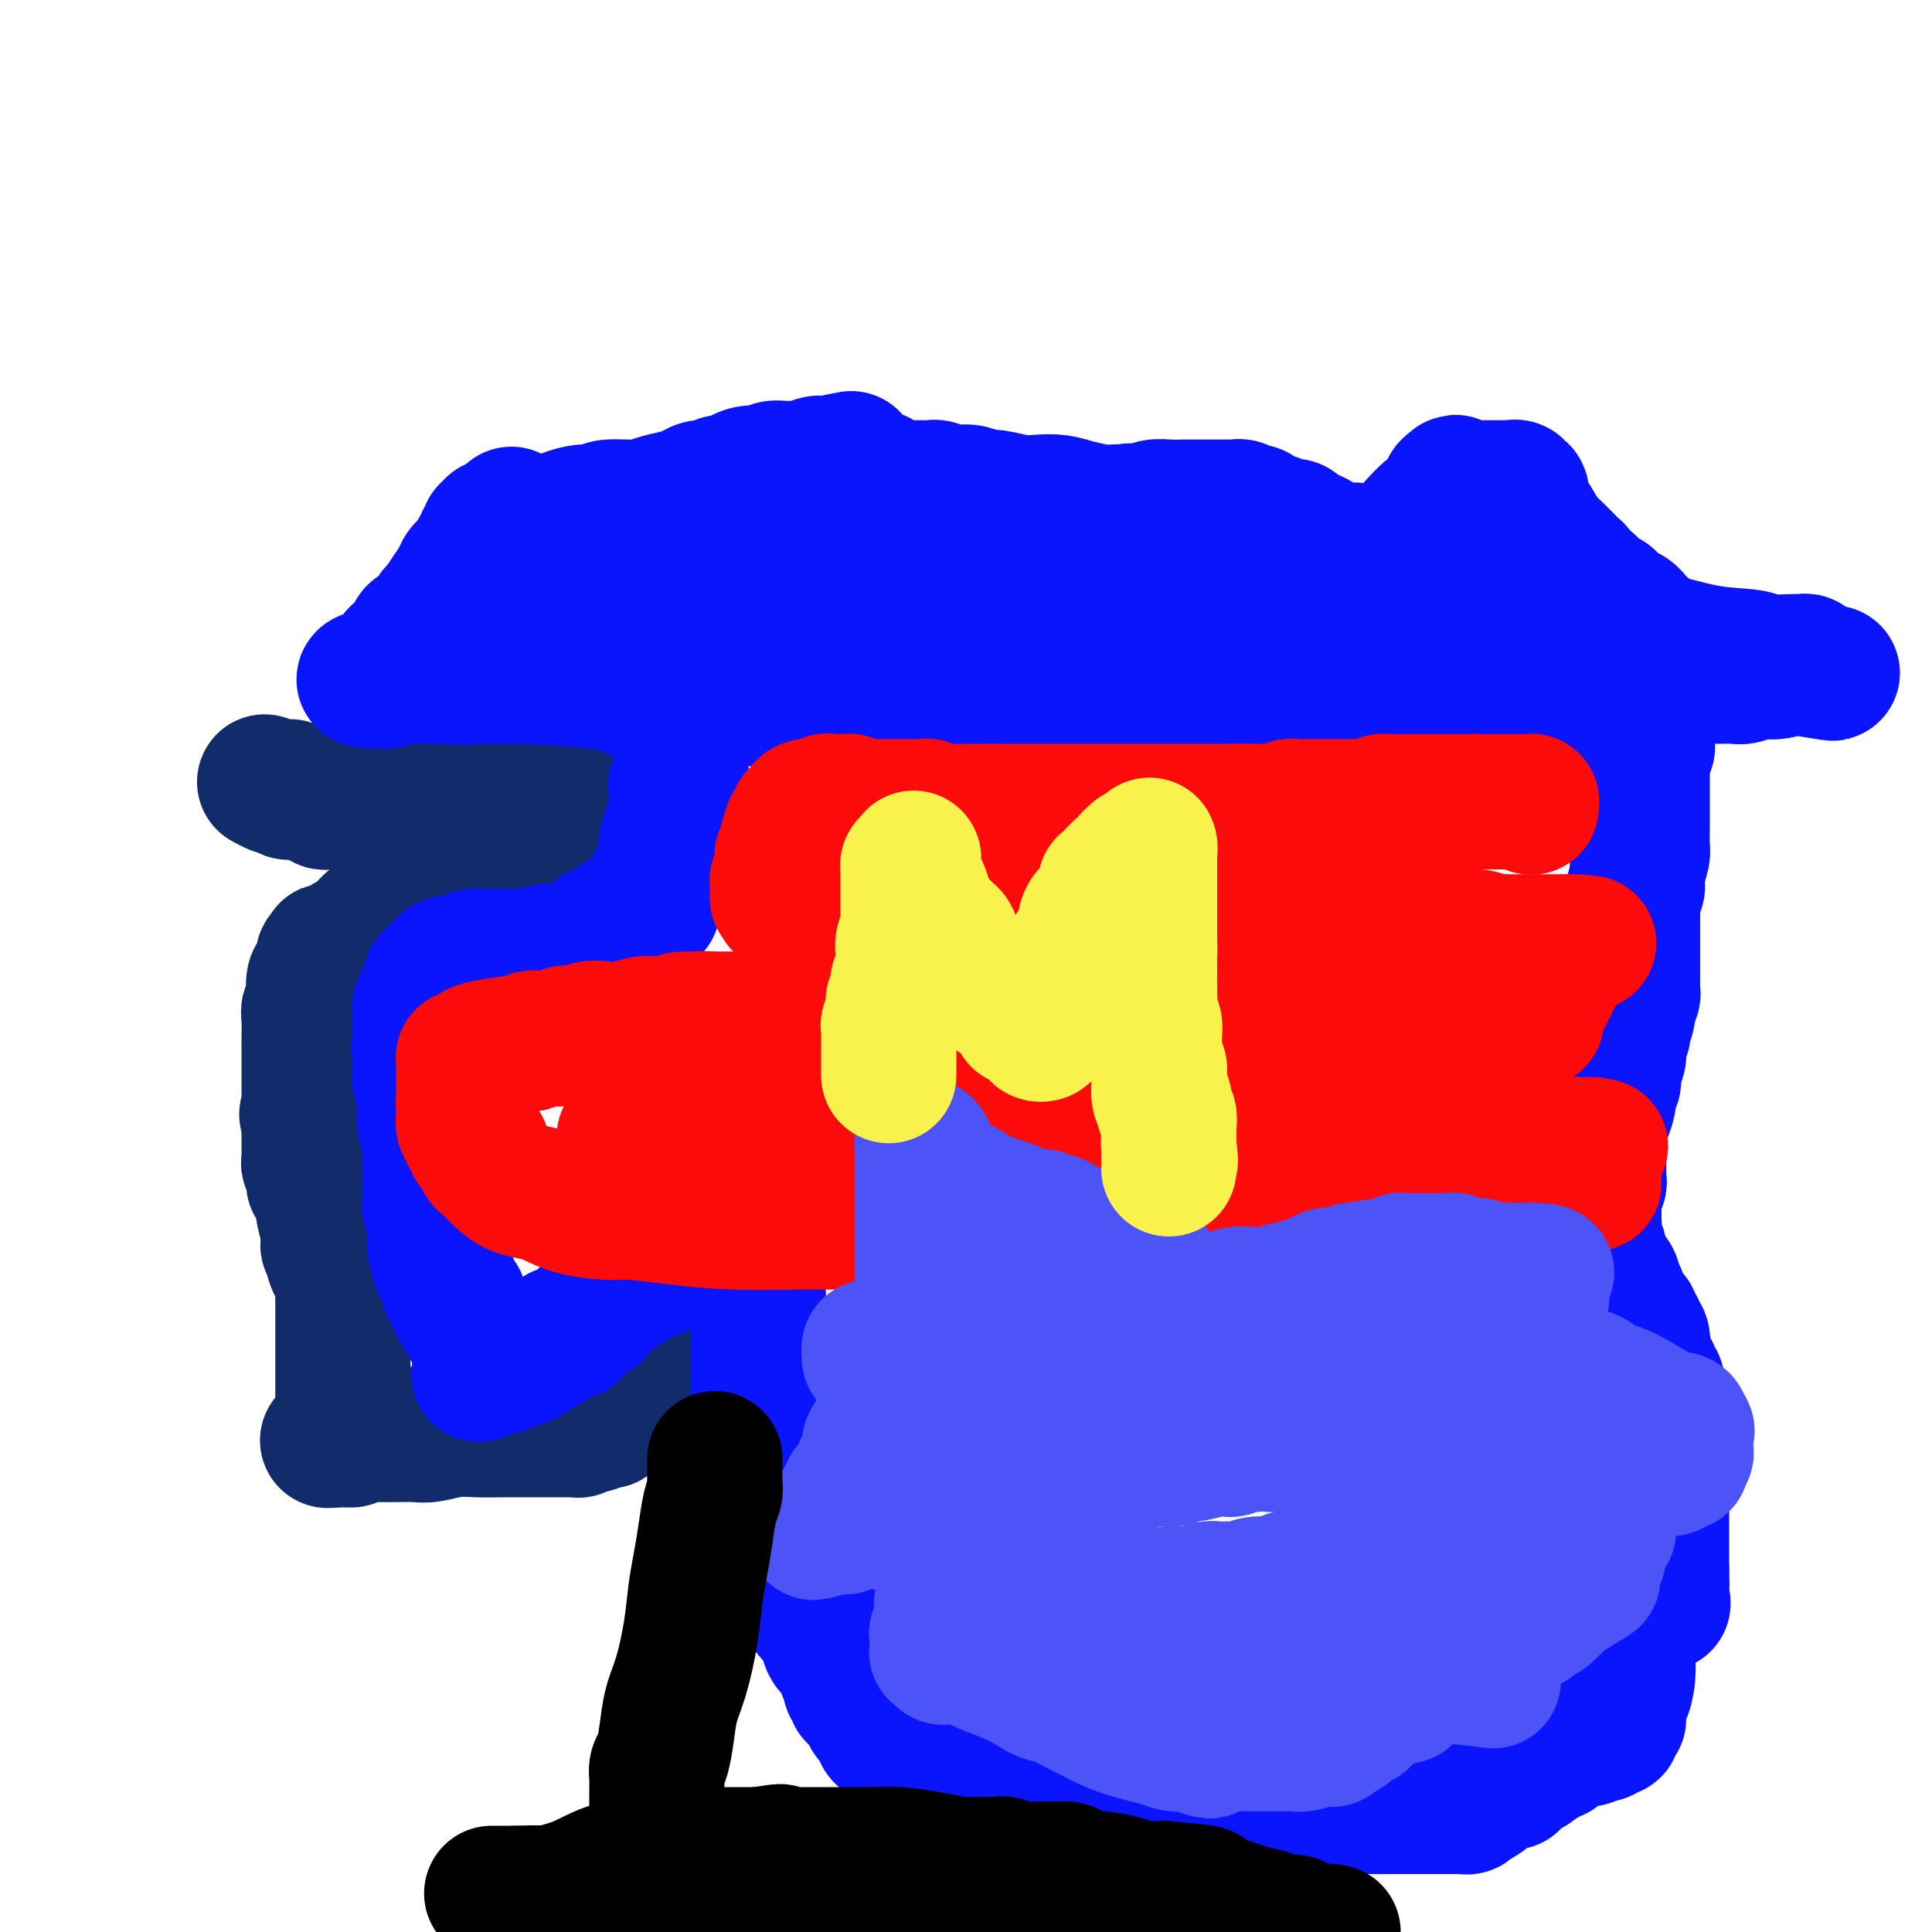 <svg viewBox='0 0 400 400' version='1.1' xmlns='http://www.w3.org/2000/svg' xmlns:xlink='http://www.w3.org/1999/xlink'><g fill='none' stroke='#122B6A' stroke-width='28' stroke-linecap='round' stroke-linejoin='round'><path d='M163,246c0.000,0.000 0.000,1.000 0,1'/><path d='M163,247c-0.001,0.338 -0.004,0.682 0,1c0.004,0.318 0.015,0.611 0,1c-0.015,0.389 -0.057,0.874 0,1c0.057,0.126 0.211,-0.107 0,0c-0.211,0.107 -0.788,0.555 -1,1c-0.212,0.445 -0.061,0.889 0,1c0.061,0.111 0.031,-0.110 0,0c-0.031,0.110 -0.065,0.551 0,1c0.065,0.449 0.228,0.904 0,1c-0.228,0.096 -0.849,-0.169 -1,0c-0.151,0.169 0.167,0.771 0,1c-0.167,0.229 -0.819,0.085 -1,0c-0.181,-0.085 0.109,-0.110 0,0c-0.109,0.110 -0.618,0.355 -1,1c-0.382,0.645 -0.639,1.688 -1,2c-0.361,0.312 -0.828,-0.108 -1,0c-0.172,0.108 -0.049,0.745 0,1c0.049,0.255 0.025,0.127 0,0'/><path d='M157,259c-0.863,1.890 -0.020,0.616 0,0c0.020,-0.616 -0.782,-0.572 -1,0c-0.218,0.572 0.148,1.674 0,2c-0.148,0.326 -0.810,-0.124 -1,0c-0.190,0.124 0.094,0.820 0,1c-0.094,0.180 -0.564,-0.158 -1,0c-0.436,0.158 -0.839,0.812 -1,1c-0.161,0.188 -0.082,-0.091 0,0c0.082,0.091 0.167,0.550 0,1c-0.167,0.450 -0.585,0.890 -1,1c-0.415,0.110 -0.828,-0.110 -1,0c-0.172,0.110 -0.103,0.551 0,1c0.103,0.449 0.239,0.905 0,1c-0.239,0.095 -0.853,-0.172 -1,0c-0.147,0.172 0.172,0.782 0,1c-0.172,0.218 -0.835,0.044 -1,0c-0.165,-0.044 0.166,0.044 0,0c-0.166,-0.044 -0.831,-0.219 -1,0c-0.169,0.219 0.159,0.831 0,1c-0.159,0.169 -0.805,-0.106 -1,0c-0.195,0.106 0.061,0.594 0,1c-0.061,0.406 -0.438,0.732 -1,1c-0.562,0.268 -1.309,0.478 -2,1c-0.691,0.522 -1.326,1.354 -2,2c-0.674,0.646 -1.388,1.104 -2,2c-0.612,0.896 -1.123,2.230 -2,3c-0.877,0.770 -2.121,0.977 -3,2c-0.879,1.023 -1.394,2.864 -2,4c-0.606,1.136 -1.303,1.568 -2,2'/><path d='M131,287c-4.371,4.958 -2.297,3.353 -2,3c0.297,-0.353 -1.182,0.545 -2,1c-0.818,0.455 -0.975,0.465 -1,1c-0.025,0.535 0.080,1.593 0,2c-0.080,0.407 -0.346,0.162 -1,0c-0.654,-0.162 -1.695,-0.241 -2,0c-0.305,0.241 0.126,0.800 0,1c-0.126,0.200 -0.807,0.039 -1,0c-0.193,-0.039 0.103,0.042 0,0c-0.103,-0.042 -0.606,-0.207 -1,0c-0.394,0.207 -0.678,0.788 -1,1c-0.322,0.212 -0.680,0.057 -1,0c-0.320,-0.057 -0.602,-0.015 -1,0c-0.398,0.015 -0.914,0.004 -1,0c-0.086,-0.004 0.257,-0.001 0,0c-0.257,0.001 -1.113,0.001 -2,0c-0.887,-0.001 -1.803,-0.001 -3,0c-1.197,0.001 -2.673,0.004 -4,0c-1.327,-0.004 -2.503,-0.015 -4,0c-1.497,0.015 -3.315,0.057 -5,0c-1.685,-0.057 -3.237,-0.211 -5,0c-1.763,0.211 -3.736,0.789 -5,1c-1.264,0.211 -1.820,0.057 -3,0c-1.180,-0.057 -2.985,-0.016 -4,0c-1.015,0.016 -1.242,0.008 -2,0c-0.758,-0.008 -2.048,-0.016 -3,0c-0.952,0.016 -1.564,0.056 -2,0c-0.436,-0.056 -0.694,-0.207 -1,0c-0.306,0.207 -0.659,0.774 -1,1c-0.341,0.226 -0.671,0.113 -1,0'/><path d='M72,298c-7.652,0.355 -2.782,0.243 -1,0c1.782,-0.243 0.478,-0.618 0,-1c-0.478,-0.382 -0.128,-0.773 0,-1c0.128,-0.227 0.034,-0.290 0,-1c-0.034,-0.710 -0.009,-2.065 0,-3c0.009,-0.935 0.002,-1.448 0,-2c-0.002,-0.552 -0.001,-1.141 0,-2c0.001,-0.859 0.000,-1.988 0,-3c-0.000,-1.012 -0.000,-1.908 0,-3c0.000,-1.092 0.000,-2.380 0,-4c-0.000,-1.620 -0.000,-3.571 0,-5c0.000,-1.429 0.001,-2.334 0,-3c-0.001,-0.666 -0.004,-1.093 0,-2c0.004,-0.907 0.015,-2.296 0,-3c-0.015,-0.704 -0.056,-0.725 0,-1c0.056,-0.275 0.207,-0.805 0,-1c-0.207,-0.195 -0.774,-0.056 -1,0c-0.226,0.056 -0.113,0.028 0,0'/><path d='M70,263c-0.248,-5.593 0.131,-2.077 0,-1c-0.131,1.077 -0.771,-0.285 -1,-1c-0.229,-0.715 -0.047,-0.783 0,-1c0.047,-0.217 -0.040,-0.582 0,-1c0.040,-0.418 0.207,-0.887 0,-1c-0.207,-0.113 -0.786,0.131 -1,0c-0.214,-0.131 -0.061,-0.638 0,-1c0.061,-0.362 0.030,-0.580 0,-1c-0.030,-0.420 -0.060,-1.042 0,-1c0.060,0.042 0.209,0.747 0,0c-0.209,-0.747 -0.778,-2.946 -1,-4c-0.222,-1.054 -0.098,-0.964 0,-1c0.098,-0.036 0.170,-0.198 0,-1c-0.170,-0.802 -0.580,-2.243 -1,-3c-0.420,-0.757 -0.848,-0.829 -1,-1c-0.152,-0.171 -0.027,-0.441 0,-1c0.027,-0.559 -0.045,-1.407 0,-2c0.045,-0.593 0.208,-0.932 0,-1c-0.208,-0.068 -0.788,0.136 -1,0c-0.212,-0.136 -0.057,-0.610 0,-1c0.057,-0.390 0.015,-0.696 0,-1c-0.015,-0.304 -0.004,-0.606 0,-1c0.004,-0.394 0.001,-0.879 0,-1c-0.001,-0.121 -0.000,0.122 0,0c0.000,-0.122 0.000,-0.610 0,-1c-0.000,-0.390 -0.000,-0.682 0,-1c0.000,-0.318 0.000,-0.662 0,-1c-0.000,-0.338 -0.000,-0.669 0,-1'/><path d='M64,233c-0.928,-4.593 -0.249,-1.076 0,0c0.249,1.076 0.067,-0.290 0,-1c-0.067,-0.710 -0.018,-0.763 0,-1c0.018,-0.237 0.005,-0.658 0,-1c-0.005,-0.342 -0.001,-0.606 0,-1c0.001,-0.394 0.000,-0.917 0,-1c-0.000,-0.083 -0.000,0.275 0,0c0.000,-0.275 -0.000,-1.184 0,-2c0.000,-0.816 0.000,-1.539 0,-2c-0.000,-0.461 -0.001,-0.661 0,-2c0.001,-1.339 0.004,-3.816 0,-5c-0.004,-1.184 -0.015,-1.075 0,-2c0.015,-0.925 0.056,-2.885 0,-4c-0.056,-1.115 -0.208,-1.384 0,-2c0.208,-0.616 0.778,-1.580 1,-2c0.222,-0.420 0.098,-0.298 0,-1c-0.098,-0.702 -0.170,-2.229 0,-3c0.170,-0.771 0.580,-0.785 1,-1c0.420,-0.215 0.848,-0.631 1,-1c0.152,-0.369 0.027,-0.691 0,-1c-0.027,-0.309 0.044,-0.605 0,-1c-0.044,-0.395 -0.202,-0.888 0,-1c0.202,-0.112 0.765,0.158 1,0c0.235,-0.158 0.142,-0.745 0,-1c-0.142,-0.255 -0.334,-0.179 0,0c0.334,0.179 1.193,0.460 2,0c0.807,-0.460 1.564,-1.662 2,-2c0.436,-0.338 0.553,0.189 1,0c0.447,-0.189 1.223,-1.095 2,-2'/><path d='M75,193c1.848,-1.903 1.468,-1.662 2,-2c0.532,-0.338 1.976,-1.256 3,-2c1.024,-0.744 1.627,-1.314 3,-2c1.373,-0.686 3.516,-1.489 5,-2c1.484,-0.511 2.309,-0.729 3,-1c0.691,-0.271 1.247,-0.593 2,-1c0.753,-0.407 1.704,-0.897 2,-1c0.296,-0.103 -0.061,0.183 0,0c0.061,-0.183 0.541,-0.834 1,-1c0.459,-0.166 0.898,0.153 1,0c0.102,-0.153 -0.131,-0.777 0,-1c0.131,-0.223 0.628,-0.045 1,0c0.372,0.045 0.621,-0.043 1,0c0.379,0.043 0.889,0.219 1,0c0.111,-0.219 -0.178,-0.832 0,-1c0.178,-0.168 0.821,0.108 1,0c0.179,-0.108 -0.108,-0.602 0,-1c0.108,-0.398 0.609,-0.701 1,-1c0.391,-0.299 0.671,-0.596 1,-1c0.329,-0.404 0.708,-0.917 1,-1c0.292,-0.083 0.498,0.262 1,0c0.502,-0.262 1.301,-1.132 2,-2c0.699,-0.868 1.299,-1.734 2,-2c0.701,-0.266 1.505,0.070 2,0c0.495,-0.070 0.682,-0.544 1,-1c0.318,-0.456 0.766,-0.895 1,-1c0.234,-0.105 0.253,0.124 1,0c0.747,-0.124 2.221,-0.600 3,-1c0.779,-0.400 0.864,-0.723 1,-1c0.136,-0.277 0.325,-0.508 1,-1c0.675,-0.492 1.838,-1.246 3,-2'/><path d='M122,164c7.434,-4.887 2.517,-2.604 1,-2c-1.517,0.604 0.364,-0.472 1,-1c0.636,-0.528 0.027,-0.508 0,-1c-0.027,-0.492 0.528,-1.494 1,-2c0.472,-0.506 0.862,-0.514 1,-1c0.138,-0.486 0.023,-1.448 0,-2c-0.023,-0.552 0.045,-0.694 0,-1c-0.045,-0.306 -0.205,-0.775 0,-1c0.205,-0.225 0.773,-0.207 1,0c0.227,0.207 0.114,0.604 0,1'/><path d='M127,154c0.778,-1.370 0.223,0.207 0,1c-0.223,0.793 -0.112,0.804 0,1c0.112,0.196 0.227,0.577 0,1c-0.227,0.423 -0.797,0.887 -1,1c-0.203,0.113 -0.040,-0.124 0,0c0.040,0.124 -0.045,0.608 0,1c0.045,0.392 0.218,0.692 0,1c-0.218,0.308 -0.828,0.622 -1,1c-0.172,0.378 0.094,0.818 0,1c-0.094,0.182 -0.547,0.105 -1,0c-0.453,-0.105 -0.905,-0.238 -1,0c-0.095,0.238 0.168,0.848 0,1c-0.168,0.152 -0.768,-0.156 -1,0c-0.232,0.156 -0.098,0.774 0,1c0.098,0.226 0.158,0.061 0,0c-0.158,-0.061 -0.534,-0.016 -1,0c-0.466,0.016 -1.024,0.004 -2,0c-0.976,-0.004 -2.372,-0.001 -3,0c-0.628,0.001 -0.488,0.000 -1,0c-0.512,-0.000 -1.676,-0.000 -2,0c-0.324,0.000 0.193,0.000 0,0c-0.193,-0.000 -1.097,-0.000 -2,0'/><path d='M111,164c-1.881,0.016 -1.084,0.056 -1,0c0.084,-0.056 -0.544,-0.207 -1,0c-0.456,0.207 -0.739,0.774 -1,1c-0.261,0.226 -0.500,0.113 -1,0c-0.500,-0.113 -1.261,-0.226 -2,0c-0.739,0.226 -1.455,0.793 -2,1c-0.545,0.207 -0.920,0.056 -2,0c-1.080,-0.056 -2.867,-0.015 -4,0c-1.133,0.015 -1.614,0.004 -2,0c-0.386,-0.004 -0.677,-0.001 -1,0c-0.323,0.001 -0.678,0.000 -1,0c-0.322,-0.000 -0.611,-0.000 -1,0c-0.389,0.000 -0.878,0.000 -1,0c-0.122,-0.000 0.122,-0.000 0,0c-0.122,0.000 -0.610,0.000 -1,0c-0.390,-0.000 -0.682,-0.000 -1,0c-0.318,0.000 -0.663,0.000 -1,0c-0.337,-0.000 -0.667,-0.000 -1,0c-0.333,0.000 -0.668,0.000 -1,0c-0.332,-0.000 -0.661,-0.000 -1,0c-0.339,0.000 -0.686,0.000 -1,0c-0.314,-0.000 -0.593,-0.000 -1,0c-0.407,0.000 -0.940,0.000 -1,0c-0.060,-0.000 0.353,-0.000 0,0c-0.353,0.000 -1.471,0.000 -2,0c-0.529,-0.000 -0.471,-0.000 -1,0c-0.529,0.000 -1.647,0.000 -2,0c-0.353,-0.000 0.060,-0.000 0,0c-0.060,0.000 -0.593,0.000 -1,0c-0.407,0.000 -0.688,-0.000 -1,0c-0.312,0.000 -0.656,0.000 -1,0'/><path d='M74,166c-5.963,0.309 -2.371,0.083 -1,0c1.371,-0.083 0.522,-0.022 0,0c-0.522,0.022 -0.718,0.006 -1,0c-0.282,-0.006 -0.649,-0.002 -1,0c-0.351,0.002 -0.687,0.002 -1,0c-0.313,-0.002 -0.605,-0.004 -1,0c-0.395,0.004 -0.894,0.016 -1,0c-0.106,-0.016 0.183,-0.061 0,0c-0.183,0.061 -0.836,0.226 -1,0c-0.164,-0.226 0.162,-0.845 0,-1c-0.162,-0.155 -0.813,0.155 -1,0c-0.187,-0.155 0.091,-0.774 0,-1c-0.091,-0.226 -0.549,-0.061 -1,0c-0.451,0.061 -0.894,0.016 -1,0c-0.106,-0.016 0.126,-0.004 0,0c-0.126,0.004 -0.611,0.001 -1,0c-0.389,-0.001 -0.683,-0.000 -1,0c-0.317,0.000 -0.659,0.000 -1,0'/><path d='M61,164c-2.229,-0.248 -1.303,0.131 -1,0c0.303,-0.131 -0.017,-0.771 0,-1c0.017,-0.229 0.373,-0.047 0,0c-0.373,0.047 -1.473,-0.040 -2,0c-0.527,0.040 -0.482,0.207 -1,0c-0.518,-0.207 -1.601,-0.786 -2,-1c-0.399,-0.214 -0.114,-0.061 0,0c0.114,0.061 0.057,0.031 0,0'/></g>
<g fill='none' stroke='#0A14FD' stroke-width='28' stroke-linecap='round' stroke-linejoin='round'><path d='M142,137c-0.343,-0.111 -0.687,-0.222 -1,0c-0.313,0.222 -0.596,0.777 -1,1c-0.404,0.223 -0.929,0.112 -1,0c-0.071,-0.112 0.311,-0.226 -1,0c-1.311,0.226 -4.314,0.793 -6,1c-1.686,0.207 -2.056,0.055 -3,0c-0.944,-0.055 -2.463,-0.015 -4,0c-1.537,0.015 -3.091,0.003 -5,0c-1.909,-0.003 -4.171,0.003 -7,0c-2.829,-0.003 -6.224,-0.015 -9,0c-2.776,0.015 -4.931,0.057 -7,0c-2.069,-0.057 -4.050,-0.212 -6,0c-1.950,0.212 -3.868,0.792 -5,1c-1.132,0.208 -1.479,0.046 -2,0c-0.521,-0.046 -1.217,0.026 -2,0c-0.783,-0.026 -1.652,-0.150 -2,0c-0.348,0.150 -0.174,0.575 0,1'/><path d='M80,141c-9.428,0.197 -1.997,-1.312 1,-2c2.997,-0.688 1.562,-0.556 1,-1c-0.562,-0.444 -0.250,-1.465 0,-2c0.250,-0.535 0.438,-0.585 1,-1c0.562,-0.415 1.498,-1.195 2,-2c0.502,-0.805 0.571,-1.636 1,-2c0.429,-0.364 1.218,-0.261 2,-1c0.782,-0.739 1.556,-2.319 2,-3c0.444,-0.681 0.556,-0.461 1,-1c0.444,-0.539 1.218,-1.836 2,-3c0.782,-1.164 1.573,-2.196 2,-3c0.427,-0.804 0.492,-1.381 1,-2c0.508,-0.619 1.461,-1.279 2,-2c0.539,-0.721 0.665,-1.504 1,-2c0.335,-0.496 0.878,-0.706 1,-1c0.122,-0.294 -0.178,-0.671 0,-1c0.178,-0.329 0.835,-0.610 1,-1c0.165,-0.390 -0.163,-0.889 0,-1c0.163,-0.111 0.817,0.166 1,0c0.183,-0.166 -0.105,-0.775 0,-1c0.105,-0.225 0.601,-0.064 1,0c0.399,0.064 0.699,0.032 1,0'/><path d='M104,109c3.696,-4.946 0.937,-1.310 0,0c-0.937,1.310 -0.051,0.296 1,0c1.051,-0.296 2.266,0.127 3,0c0.734,-0.127 0.988,-0.803 2,-1c1.012,-0.197 2.781,0.087 4,0c1.219,-0.087 1.887,-0.544 3,-1c1.113,-0.456 2.670,-0.910 4,-1c1.330,-0.090 2.432,0.183 3,0c0.568,-0.183 0.603,-0.822 2,-1c1.397,-0.178 4.156,0.106 6,0c1.844,-0.106 2.774,-0.603 4,-1c1.226,-0.397 2.748,-0.694 4,-1c1.252,-0.306 2.233,-0.622 3,-1c0.767,-0.378 1.319,-0.819 2,-1c0.681,-0.181 1.491,-0.101 2,0c0.509,0.101 0.719,0.224 1,0c0.281,-0.224 0.634,-0.795 1,-1c0.366,-0.205 0.745,-0.045 1,0c0.255,0.045 0.387,-0.027 1,0c0.613,0.027 1.707,0.152 2,0c0.293,-0.152 -0.217,-0.580 0,-1c0.217,-0.420 1.160,-0.830 2,-1c0.840,-0.170 1.576,-0.098 2,0c0.424,0.098 0.535,0.223 1,0c0.465,-0.223 1.284,-0.796 2,-1c0.716,-0.204 1.330,-0.041 2,0c0.670,0.041 1.398,-0.042 2,0c0.602,0.042 1.079,0.207 2,0c0.921,-0.207 2.286,-0.787 3,-1c0.714,-0.213 0.775,-0.061 1,0c0.225,0.061 0.612,0.030 1,0'/><path d='M171,96c10.330,-2.015 2.654,-0.551 0,0c-2.654,0.551 -0.288,0.190 1,0c1.288,-0.190 1.497,-0.208 2,0c0.503,0.208 1.301,0.643 2,1c0.699,0.357 1.300,0.636 2,1c0.700,0.364 1.498,0.815 2,1c0.502,0.185 0.707,0.106 1,0c0.293,-0.106 0.674,-0.239 1,0c0.326,0.239 0.599,0.849 1,1c0.401,0.151 0.932,-0.156 1,0c0.068,0.156 -0.326,0.774 0,1c0.326,0.226 1.373,0.061 2,0c0.627,-0.061 0.835,-0.017 1,0c0.165,0.017 0.289,0.008 1,0c0.711,-0.008 2.011,-0.016 3,0c0.989,0.016 1.667,0.056 2,0c0.333,-0.056 0.320,-0.207 1,0c0.680,0.207 2.052,0.772 3,1c0.948,0.228 1.471,0.117 2,0c0.529,-0.117 1.064,-0.241 2,0c0.936,0.241 2.273,0.849 3,1c0.727,0.151 0.843,-0.153 2,0c1.157,0.153 3.356,0.763 5,1c1.644,0.237 2.733,0.102 4,0c1.267,-0.102 2.711,-0.171 4,0c1.289,0.171 2.422,0.582 4,1c1.578,0.418 3.603,0.844 5,1c1.397,0.156 2.168,0.042 3,0c0.832,-0.042 1.724,-0.011 2,0c0.276,0.011 -0.064,0.003 0,0c0.064,-0.003 0.532,-0.002 1,0'/><path d='M234,106c9.922,1.551 3.228,0.430 1,0c-2.228,-0.430 0.012,-0.168 1,0c0.988,0.168 0.726,0.241 1,0c0.274,-0.241 1.085,-0.797 2,-1c0.915,-0.203 1.932,-0.054 3,0c1.068,0.054 2.185,0.015 3,0c0.815,-0.015 1.328,-0.004 2,0c0.672,0.004 1.504,0.001 2,0c0.496,-0.001 0.656,-0.000 1,0c0.344,0.000 0.870,0.000 1,0c0.130,-0.000 -0.138,-0.000 0,0c0.138,0.000 0.681,0.000 1,0c0.319,-0.000 0.413,-0.001 1,0c0.587,0.001 1.667,0.004 2,0c0.333,-0.004 -0.079,-0.016 0,0c0.079,0.016 0.651,0.060 1,0c0.349,-0.060 0.475,-0.222 1,0c0.525,0.222 1.450,0.830 2,1c0.550,0.170 0.726,-0.098 1,0c0.274,0.098 0.647,0.561 1,1c0.353,0.439 0.686,0.853 1,1c0.314,0.147 0.608,0.025 1,0c0.392,-0.025 0.883,0.045 1,0c0.117,-0.045 -0.140,-0.205 0,0c0.140,0.205 0.677,0.777 1,1c0.323,0.223 0.433,0.099 1,0c0.567,-0.099 1.591,-0.171 2,0c0.409,0.171 0.205,0.586 0,1'/><path d='M268,110c2.438,1.013 2.033,1.046 2,1c-0.033,-0.046 0.306,-0.170 1,0c0.694,0.170 1.744,0.634 2,1c0.256,0.366 -0.283,0.634 0,1c0.283,0.366 1.389,0.830 2,1c0.611,0.170 0.727,0.044 1,0c0.273,-0.044 0.704,-0.008 1,0c0.296,0.008 0.457,-0.012 1,0c0.543,0.012 1.469,0.056 2,0c0.531,-0.056 0.667,-0.211 1,0c0.333,0.211 0.863,0.788 1,1c0.137,0.212 -0.117,0.058 0,0c0.117,-0.058 0.606,-0.019 1,0c0.394,0.019 0.693,0.020 1,0c0.307,-0.020 0.623,-0.060 1,0c0.377,0.060 0.815,0.220 1,0c0.185,-0.220 0.117,-0.820 0,-1c-0.117,-0.180 -0.284,0.060 0,0c0.284,-0.060 1.020,-0.421 2,-1c0.980,-0.579 2.203,-1.377 3,-2c0.797,-0.623 1.166,-1.070 2,-2c0.834,-0.930 2.132,-2.343 3,-3c0.868,-0.657 1.305,-0.558 2,-1c0.695,-0.442 1.649,-1.427 2,-2c0.351,-0.573 0.100,-0.735 0,-1c-0.100,-0.265 -0.050,-0.632 0,-1'/><path d='M300,101c2.271,-2.166 0.949,-0.580 1,0c0.051,0.580 1.475,0.155 2,0c0.525,-0.155 0.150,-0.041 1,0c0.850,0.041 2.925,0.010 4,0c1.075,-0.010 1.148,0.002 2,0c0.852,-0.002 2.481,-0.018 3,0c0.519,0.018 -0.072,0.068 0,0c0.072,-0.068 0.806,-0.255 1,0c0.194,0.255 -0.152,0.953 0,1c0.152,0.047 0.803,-0.556 1,0c0.197,0.556 -0.060,2.271 0,3c0.060,0.729 0.436,0.472 1,1c0.564,0.528 1.316,1.842 2,3c0.684,1.158 1.301,2.160 2,3c0.699,0.840 1.480,1.517 2,2c0.520,0.483 0.780,0.774 1,1c0.220,0.226 0.401,0.389 1,1c0.599,0.611 1.616,1.669 2,2c0.384,0.331 0.134,-0.066 0,0c-0.134,0.066 -0.151,0.595 0,1c0.151,0.405 0.472,0.687 1,1c0.528,0.313 1.264,0.656 2,1'/><path d='M329,121c2.638,3.542 1.231,2.397 1,2c-0.231,-0.397 0.712,-0.048 1,0c0.288,0.048 -0.078,-0.207 0,0c0.078,0.207 0.601,0.877 1,1c0.399,0.123 0.674,-0.300 1,0c0.326,0.300 0.704,1.323 1,2c0.296,0.677 0.510,1.009 1,1c0.490,-0.009 1.256,-0.357 2,0c0.744,0.357 1.466,1.420 2,2c0.534,0.580 0.879,0.676 1,1c0.121,0.324 0.018,0.874 0,1c-0.018,0.126 0.048,-0.174 0,0c-0.048,0.174 -0.209,0.820 0,1c0.209,0.180 0.788,-0.105 1,0c0.212,0.105 0.057,0.602 0,1c-0.057,0.398 -0.015,0.697 0,1c0.015,0.303 0.004,0.610 0,1c-0.004,0.390 -0.001,0.862 0,1c0.001,0.138 0.000,-0.059 0,0c-0.000,0.059 -0.000,0.373 0,1c0.000,0.627 0.000,1.569 0,2c-0.000,0.431 -0.000,0.353 0,1c0.000,0.647 0.000,2.019 0,3c-0.000,0.981 -0.000,1.572 0,2c0.000,0.428 0.000,0.692 0,1c-0.000,0.308 -0.000,0.659 0,1c0.000,0.341 0.000,0.670 0,1'/><path d='M341,148c0.309,3.179 0.083,1.625 0,1c-0.083,-0.625 -0.022,-0.321 0,0c0.022,0.321 0.006,0.660 0,1c-0.006,0.340 -0.002,0.683 0,1c0.002,0.317 0.002,0.609 0,1c-0.002,0.391 -0.004,0.882 0,1c0.004,0.118 0.015,-0.137 0,0c-0.015,0.137 -0.057,0.667 0,1c0.057,0.333 0.211,0.469 0,1c-0.211,0.531 -0.789,1.456 -1,2c-0.211,0.544 -0.057,0.705 0,1c0.057,0.295 0.015,0.722 0,1c-0.015,0.278 -0.004,0.407 0,1c0.004,0.593 0.001,1.650 0,2c-0.001,0.350 -0.000,-0.009 0,0c0.000,0.009 0.000,0.384 0,1c-0.000,0.616 -0.000,1.473 0,2c0.000,0.527 -0.000,0.723 0,1c0.000,0.277 0.000,0.636 0,1c-0.000,0.364 -0.000,0.734 0,1c0.000,0.266 0.001,0.426 0,1c-0.001,0.574 -0.003,1.560 0,2c0.003,0.440 0.011,0.334 0,1c-0.011,0.666 -0.041,2.102 0,3c0.041,0.898 0.155,1.256 0,2c-0.155,0.744 -0.577,1.872 -1,3'/><path d='M339,180c-0.249,5.554 0.130,3.439 0,3c-0.130,-0.439 -0.767,0.800 -1,2c-0.233,1.200 -0.062,2.363 0,3c0.062,0.637 0.017,0.748 0,1c-0.017,0.252 -0.004,0.645 0,1c0.004,0.355 0.001,0.672 0,1c-0.001,0.328 -0.000,0.665 0,1c0.000,0.335 0.000,0.667 0,1c-0.000,0.333 -0.000,0.667 0,1c0.000,0.333 0.000,0.664 0,1c-0.000,0.336 0.000,0.676 0,1c-0.000,0.324 -0.000,0.633 0,1c0.000,0.367 0.000,0.794 0,1c-0.000,0.206 -0.000,0.191 0,1c0.000,0.809 0.001,2.441 0,3c-0.001,0.559 -0.004,0.044 0,0c0.004,-0.044 0.015,0.382 0,1c-0.015,0.618 -0.055,1.428 0,2c0.055,0.572 0.207,0.906 0,1c-0.207,0.094 -0.772,-0.053 -1,0c-0.228,0.053 -0.117,0.307 0,1c0.117,0.693 0.241,1.824 0,3c-0.241,1.176 -0.848,2.395 -1,3c-0.152,0.605 0.152,0.596 0,1c-0.152,0.404 -0.759,1.222 -1,2c-0.241,0.778 -0.116,1.518 0,2c0.116,0.482 0.224,0.707 0,1c-0.224,0.293 -0.778,0.655 -1,1c-0.222,0.345 -0.111,0.672 0,1'/><path d='M334,221c-0.769,6.521 -0.192,2.324 0,1c0.192,-1.324 -0.000,0.225 0,1c0.000,0.775 0.193,0.778 0,1c-0.193,0.222 -0.774,0.665 -1,1c-0.226,0.335 -0.099,0.561 0,1c0.099,0.439 0.170,1.091 0,2c-0.170,0.909 -0.581,2.076 -1,3c-0.419,0.924 -0.844,1.606 -1,2c-0.156,0.394 -0.042,0.501 0,1c0.042,0.499 0.011,1.391 0,2c-0.011,0.609 -0.003,0.937 0,1c0.003,0.063 0.001,-0.137 0,0c-0.001,0.137 -0.000,0.610 0,1c0.000,0.390 0.000,0.696 0,1c-0.000,0.304 0.000,0.606 0,1c-0.000,0.394 -0.000,0.879 0,1c0.000,0.121 0.001,-0.121 0,0c-0.001,0.121 -0.004,0.606 0,1c0.004,0.394 0.015,0.698 0,1c-0.015,0.302 -0.057,0.604 0,1c0.057,0.396 0.211,0.887 0,1c-0.211,0.113 -0.789,-0.152 -1,0c-0.211,0.152 -0.057,0.721 0,1c0.057,0.279 0.015,0.267 0,1c-0.015,0.733 -0.004,2.209 0,3c0.004,0.791 0.002,0.895 0,1'/><path d='M330,251c-0.619,5.256 -0.166,3.397 0,3c0.166,-0.397 0.043,0.667 0,1c-0.043,0.333 -0.008,-0.064 0,0c0.008,0.064 -0.012,0.590 0,1c0.012,0.410 0.055,0.705 0,1c-0.055,0.295 -0.207,0.590 0,1c0.207,0.410 0.773,0.937 1,1c0.227,0.063 0.113,-0.337 0,0c-0.113,0.337 -0.226,1.410 0,2c0.226,0.590 0.792,0.697 1,1c0.208,0.303 0.060,0.801 0,1c-0.060,0.199 -0.030,0.100 0,0'/><path d='M332,263c0.476,2.035 0.667,1.124 1,1c0.333,-0.124 0.807,0.540 1,1c0.193,0.460 0.103,0.715 0,1c-0.103,0.285 -0.220,0.601 0,1c0.220,0.399 0.776,0.880 1,1c0.224,0.120 0.117,-0.122 0,0c-0.117,0.122 -0.243,0.606 0,1c0.243,0.394 0.854,0.697 1,1c0.146,0.303 -0.172,0.606 0,1c0.172,0.394 0.835,0.879 1,1c0.165,0.121 -0.167,-0.122 0,0c0.167,0.122 0.833,0.608 1,1c0.167,0.392 -0.165,0.690 0,1c0.165,0.310 0.828,0.631 1,1c0.172,0.369 -0.147,0.785 0,1c0.147,0.215 0.761,0.228 1,1c0.239,0.772 0.103,2.302 0,3c-0.103,0.698 -0.172,0.565 0,1c0.172,0.435 0.586,1.440 1,2c0.414,0.560 0.829,0.675 1,1c0.171,0.325 0.098,0.861 0,1c-0.098,0.139 -0.223,-0.117 0,0c0.223,0.117 0.792,0.609 1,1c0.208,0.391 0.056,0.682 0,1c-0.056,0.318 -0.015,0.662 0,1c0.015,0.338 0.004,0.668 0,1c-0.004,0.332 -0.002,0.666 0,1'/><path d='M343,290c1.718,4.123 0.513,0.931 0,0c-0.513,-0.931 -0.334,0.397 0,1c0.334,0.603 0.821,0.479 1,1c0.179,0.521 0.048,1.688 0,2c-0.048,0.312 -0.013,-0.230 0,0c0.013,0.230 0.003,1.232 0,2c-0.003,0.768 -0.001,1.301 0,2c0.001,0.699 0.000,1.563 0,2c-0.000,0.437 -0.000,0.446 0,1c0.000,0.554 0.000,1.654 0,2c-0.000,0.346 -0.000,-0.061 0,0c0.000,0.061 0.000,0.590 0,1c-0.000,0.410 -0.000,0.701 0,1c0.000,0.299 0.000,0.605 0,1c-0.000,0.395 -0.000,0.878 0,1c0.000,0.122 0.000,-0.117 0,0c-0.000,0.117 -0.000,0.591 0,1c0.000,0.409 0.000,0.754 0,1c-0.000,0.246 -0.000,0.395 0,1c0.000,0.605 0.000,1.668 0,2c-0.000,0.332 -0.000,-0.066 0,0c0.000,0.066 0.000,0.597 0,1c-0.000,0.403 -0.000,0.678 0,1c0.000,0.322 0.000,0.691 0,1c-0.000,0.309 -0.000,0.558 0,1c0.000,0.442 0.000,1.077 0,2c0.000,0.923 -0.000,2.133 0,3c0.000,0.867 0.000,1.391 0,2c0.000,0.609 0.000,1.305 0,2'/><path d='M344,325c0.155,5.592 0.041,2.072 0,1c-0.041,-1.072 -0.011,0.304 0,1c0.011,0.696 0.003,0.711 0,1c-0.003,0.289 -0.002,0.852 0,1c0.002,0.148 0.003,-0.119 0,0c-0.003,0.119 -0.012,0.624 0,1c0.012,0.376 0.045,0.623 0,1c-0.045,0.377 -0.169,0.885 0,1c0.169,0.115 0.631,-0.161 0,0c-0.631,0.161 -2.356,0.761 -3,1c-0.644,0.239 -0.207,0.116 -1,0c-0.793,-0.116 -2.817,-0.227 -4,0c-1.183,0.227 -1.524,0.792 -2,1c-0.476,0.208 -1.087,0.060 -2,0c-0.913,-0.060 -2.128,-0.030 -3,0c-0.872,0.030 -1.400,0.061 -2,0c-0.600,-0.061 -1.273,-0.214 -2,0c-0.727,0.214 -1.508,0.793 -2,1c-0.492,0.207 -0.696,0.041 -1,0c-0.304,-0.041 -0.709,0.044 -1,0c-0.291,-0.044 -0.470,-0.218 -1,0c-0.530,0.218 -1.412,0.828 -2,1c-0.588,0.172 -0.882,-0.094 -1,0c-0.118,0.094 -0.059,0.547 0,1'/><path d='M317,337c-3.813,0.635 -1.346,0.223 -1,0c0.346,-0.223 -1.428,-0.257 -2,0c-0.572,0.257 0.058,0.804 0,1c-0.058,0.196 -0.803,0.042 -1,0c-0.197,-0.042 0.154,0.030 0,0c-0.154,-0.030 -0.812,-0.162 -1,0c-0.188,0.162 0.093,0.617 0,1c-0.093,0.383 -0.560,0.694 -1,1c-0.440,0.306 -0.854,0.607 -1,1c-0.146,0.393 -0.025,0.877 0,1c0.025,0.123 -0.046,-0.117 0,0c0.046,0.117 0.208,0.590 0,1c-0.208,0.410 -0.788,0.757 -1,1c-0.212,0.243 -0.058,0.381 0,1c0.058,0.619 0.018,1.717 0,2c-0.018,0.283 -0.015,-0.251 0,0c0.015,0.251 0.042,1.286 0,2c-0.042,0.714 -0.152,1.105 0,2c0.152,0.895 0.566,2.292 1,3c0.434,0.708 0.890,0.726 1,1c0.110,0.274 -0.124,0.805 0,1c0.124,0.195 0.607,0.056 1,0c0.393,-0.056 0.697,-0.028 1,0'/><path d='M313,356c0.588,1.832 0.058,0.413 0,0c-0.058,-0.413 0.356,0.181 1,0c0.644,-0.181 1.518,-1.136 2,-2c0.482,-0.864 0.571,-1.635 1,-2c0.429,-0.365 1.198,-0.323 2,-1c0.802,-0.677 1.636,-2.073 2,-3c0.364,-0.927 0.258,-1.384 1,-2c0.742,-0.616 2.330,-1.391 3,-2c0.670,-0.609 0.421,-1.051 1,-2c0.579,-0.949 1.988,-2.405 3,-3c1.012,-0.595 1.629,-0.329 2,-1c0.371,-0.671 0.495,-2.279 1,-3c0.505,-0.721 1.389,-0.557 2,-1c0.611,-0.443 0.949,-1.495 1,-2c0.051,-0.505 -0.183,-0.465 0,-1c0.183,-0.535 0.785,-1.647 1,-2c0.215,-0.353 0.044,0.052 0,0c-0.044,-0.052 0.040,-0.560 0,-1c-0.040,-0.440 -0.203,-0.811 0,-1c0.203,-0.189 0.772,-0.197 1,0c0.228,0.197 0.114,0.598 0,1'/><path d='M337,328c3.713,-4.192 0.995,-0.671 0,1c-0.995,1.671 -0.266,1.492 0,2c0.266,0.508 0.068,1.702 0,3c-0.068,1.298 -0.008,2.700 0,4c0.008,1.300 -0.036,2.499 0,4c0.036,1.501 0.153,3.305 0,5c-0.153,1.695 -0.577,3.281 -1,4c-0.423,0.719 -0.846,0.571 -1,1c-0.154,0.429 -0.040,1.435 0,2c0.040,0.565 0.007,0.690 0,1c-0.007,0.310 0.013,0.805 0,1c-0.013,0.195 -0.059,0.091 0,0c0.059,-0.091 0.222,-0.169 0,0c-0.222,0.169 -0.829,0.585 -1,1c-0.171,0.415 0.094,0.829 0,1c-0.094,0.171 -0.545,0.097 -1,0c-0.455,-0.097 -0.912,-0.219 -1,0c-0.088,0.219 0.195,0.777 0,1c-0.195,0.223 -0.867,0.111 -1,0c-0.133,-0.111 0.273,-0.219 0,0c-0.273,0.219 -1.225,0.767 -2,1c-0.775,0.233 -1.374,0.153 -2,0c-0.626,-0.153 -1.280,-0.377 -2,0c-0.720,0.377 -1.505,1.355 -2,2c-0.495,0.645 -0.700,0.956 -1,1c-0.300,0.044 -0.696,-0.181 -1,0c-0.304,0.181 -0.515,0.766 -1,1c-0.485,0.234 -1.242,0.117 -2,0'/><path d='M318,364c-2.716,1.245 -1.506,0.858 -1,1c0.506,0.142 0.308,0.813 0,1c-0.308,0.187 -0.728,-0.110 -1,0c-0.272,0.110 -0.398,0.629 -1,1c-0.602,0.371 -1.681,0.596 -2,1c-0.319,0.404 0.122,0.988 0,1c-0.122,0.012 -0.806,-0.547 -2,0c-1.194,0.547 -2.897,2.199 -4,3c-1.103,0.801 -1.605,0.751 -2,1c-0.395,0.249 -0.685,0.799 -1,1c-0.315,0.201 -0.657,0.054 -1,0c-0.343,-0.054 -0.687,-0.014 -1,0c-0.313,0.014 -0.594,0.004 -1,0c-0.406,-0.004 -0.938,-0.001 -1,0c-0.062,0.001 0.346,0.000 0,0c-0.346,-0.000 -1.447,-0.000 -2,0c-0.553,0.000 -0.559,-0.000 -1,0c-0.441,0.000 -1.316,0.000 -2,0c-0.684,-0.000 -1.178,-0.001 -2,0c-0.822,0.001 -1.974,0.004 -3,0c-1.026,-0.004 -1.927,-0.015 -3,0c-1.073,0.015 -2.319,0.056 -3,0c-0.681,-0.056 -0.799,-0.207 -2,0c-1.201,0.207 -3.486,0.774 -5,1c-1.514,0.226 -2.257,0.113 -3,0'/><path d='M274,375c-5.952,0.382 -5.833,0.839 -6,1c-0.167,0.161 -0.618,0.028 -1,0c-0.382,-0.028 -0.693,0.049 -1,0c-0.307,-0.049 -0.611,-0.223 -1,0c-0.389,0.223 -0.864,0.844 -1,1c-0.136,0.156 0.065,-0.154 0,0c-0.065,0.154 -0.398,0.773 -1,1c-0.602,0.227 -1.474,0.061 -2,0c-0.526,-0.061 -0.705,-0.016 -1,0c-0.295,0.016 -0.706,0.005 -1,0c-0.294,-0.005 -0.472,-0.002 -1,0c-0.528,0.002 -1.406,0.003 -2,0c-0.594,-0.003 -0.902,-0.011 -1,0c-0.098,0.011 0.016,0.041 0,0c-0.016,-0.041 -0.161,-0.154 -1,0c-0.839,0.154 -2.370,0.576 -3,1c-0.630,0.424 -0.357,0.849 -1,1c-0.643,0.151 -2.201,0.026 -3,0c-0.799,-0.026 -0.840,0.046 -1,0c-0.160,-0.046 -0.438,-0.208 -1,0c-0.562,0.208 -1.408,0.788 -2,1c-0.592,0.212 -0.929,0.057 -1,0c-0.071,-0.057 0.122,-0.016 0,0c-0.122,0.016 -0.561,0.008 -1,0'/><path d='M241,381c-5.283,0.928 -1.989,0.249 -1,0c0.989,-0.249 -0.325,-0.068 -1,0c-0.675,0.068 -0.710,0.022 -1,0c-0.290,-0.022 -0.836,-0.020 -1,0c-0.164,0.020 0.054,0.058 0,0c-0.054,-0.058 -0.381,-0.212 -1,0c-0.619,0.212 -1.532,0.789 -2,1c-0.468,0.211 -0.493,0.057 -1,0c-0.507,-0.057 -1.496,-0.015 -2,0c-0.504,0.015 -0.521,0.004 -1,0c-0.479,-0.004 -1.419,-0.001 -2,0c-0.581,0.001 -0.802,0.000 -1,0c-0.198,-0.000 -0.371,-0.000 -1,0c-0.629,0.000 -1.713,0.001 -2,0c-0.287,-0.001 0.222,-0.004 0,0c-0.222,0.004 -1.174,0.016 -2,0c-0.826,-0.016 -1.527,-0.059 -2,0c-0.473,0.059 -0.720,0.220 -1,0c-0.280,-0.220 -0.595,-0.820 -1,-1c-0.405,-0.180 -0.902,0.062 -1,0c-0.098,-0.062 0.203,-0.427 0,-1c-0.203,-0.573 -0.912,-1.353 -2,-2c-1.088,-0.647 -2.557,-1.160 -4,-2c-1.443,-0.840 -2.862,-2.007 -5,-3c-2.138,-0.993 -4.996,-1.813 -7,-3c-2.004,-1.187 -3.155,-2.743 -5,-4c-1.845,-1.257 -4.384,-2.216 -6,-3c-1.616,-0.784 -2.308,-1.392 -3,-2'/><path d='M185,361c-4.891,-3.332 -1.118,-1.663 0,-1c1.118,0.663 -0.417,0.318 -1,0c-0.583,-0.318 -0.212,-0.611 0,-1c0.212,-0.389 0.264,-0.874 0,-1c-0.264,-0.126 -0.845,0.107 -1,0c-0.155,-0.107 0.117,-0.552 0,-1c-0.117,-0.448 -0.623,-0.897 -1,-1c-0.377,-0.103 -0.626,0.140 -1,0c-0.374,-0.140 -0.875,-0.664 -1,-1c-0.125,-0.336 0.125,-0.486 0,-1c-0.125,-0.514 -0.626,-1.394 -1,-2c-0.374,-0.606 -0.621,-0.940 -1,-1c-0.379,-0.060 -0.890,0.152 -1,0c-0.110,-0.152 0.182,-0.670 0,-1c-0.182,-0.330 -0.838,-0.473 -1,-1c-0.162,-0.527 0.169,-1.437 0,-2c-0.169,-0.563 -0.836,-0.779 -1,-1c-0.164,-0.221 0.177,-0.447 0,-1c-0.177,-0.553 -0.873,-1.433 -1,-2c-0.127,-0.567 0.314,-0.822 0,-1c-0.314,-0.178 -1.385,-0.281 -2,-1c-0.615,-0.719 -0.775,-2.054 -1,-3c-0.225,-0.946 -0.516,-1.503 -1,-2c-0.484,-0.497 -1.163,-0.934 -2,-2c-0.837,-1.066 -1.832,-2.761 -2,-4c-0.168,-1.239 0.492,-2.023 0,-3c-0.492,-0.977 -2.135,-2.146 -3,-3c-0.865,-0.854 -0.954,-1.394 -1,-2c-0.046,-0.606 -0.051,-1.279 0,-2c0.051,-0.721 0.157,-1.492 0,-2c-0.157,-0.508 -0.579,-0.754 -1,-1'/><path d='M161,317c-3.714,-6.982 -0.999,-2.437 0,-1c0.999,1.437 0.283,-0.234 0,-1c-0.283,-0.766 -0.132,-0.628 0,-1c0.132,-0.372 0.246,-1.255 0,-2c-0.246,-0.745 -0.851,-1.353 -1,-2c-0.149,-0.647 0.157,-1.333 0,-2c-0.157,-0.667 -0.778,-1.316 -1,-2c-0.222,-0.684 -0.045,-1.402 0,-2c0.045,-0.598 -0.040,-1.076 0,-2c0.040,-0.924 0.207,-2.294 0,-3c-0.207,-0.706 -0.786,-0.750 -1,-1c-0.214,-0.250 -0.061,-0.708 0,-1c0.061,-0.292 0.030,-0.420 0,-1c-0.030,-0.580 -0.061,-1.612 0,-2c0.061,-0.388 0.212,-0.133 0,0c-0.212,0.133 -0.789,0.143 -1,0c-0.211,-0.143 -0.057,-0.437 0,-1c0.057,-0.563 0.015,-1.393 0,-2c-0.015,-0.607 -0.004,-0.992 0,-1c0.004,-0.008 0.001,0.360 0,0c-0.001,-0.360 -0.000,-1.447 0,-2c0.000,-0.553 0.000,-0.570 0,-1c-0.000,-0.430 -0.000,-1.271 0,-2c0.000,-0.729 0.000,-1.346 0,-2c-0.000,-0.654 -0.000,-1.345 0,-2c0.000,-0.655 0.000,-1.275 0,-2c-0.000,-0.725 -0.000,-1.556 0,-2c0.000,-0.444 0.000,-0.500 0,-1c-0.000,-0.500 -0.000,-1.442 0,-2c0.000,-0.558 0.000,-0.731 0,-1c-0.000,-0.269 -0.000,-0.635 0,-1'/><path d='M157,272c-0.619,-7.139 -0.166,-2.487 0,-1c0.166,1.487 0.044,-0.190 0,-1c-0.044,-0.810 -0.012,-0.753 0,-1c0.012,-0.247 0.003,-0.797 0,-1c-0.003,-0.203 -0.001,-0.058 0,0c0.001,0.058 0.000,0.029 0,0'/><path d='M157,242c0.122,-0.081 0.244,-0.163 0,0c-0.244,0.163 -0.854,0.569 -1,1c-0.146,0.431 0.172,0.885 0,1c-0.172,0.115 -0.835,-0.110 -1,0c-0.165,0.110 0.167,0.556 0,1c-0.167,0.444 -0.833,0.888 -1,1c-0.167,0.112 0.164,-0.107 0,0c-0.164,0.107 -0.822,0.539 -1,1c-0.178,0.461 0.125,0.949 0,1c-0.125,0.051 -0.678,-0.337 -1,0c-0.322,0.337 -0.412,1.400 -1,2c-0.588,0.600 -1.673,0.739 -2,1c-0.327,0.261 0.105,0.645 0,1c-0.105,0.355 -0.745,0.683 -1,1c-0.255,0.317 -0.124,0.625 0,1c0.124,0.375 0.241,0.817 0,1c-0.241,0.183 -0.839,0.105 -1,0c-0.161,-0.105 0.115,-0.239 0,0c-0.115,0.239 -0.621,0.851 -1,1c-0.379,0.149 -0.630,-0.166 -1,0c-0.370,0.166 -0.859,0.814 -1,1c-0.141,0.186 0.064,-0.091 0,0c-0.064,0.091 -0.399,0.550 -1,1c-0.601,0.450 -1.470,0.890 -2,1c-0.530,0.110 -0.723,-0.112 -1,0c-0.277,0.112 -0.639,0.556 -1,1'/><path d='M139,260c-1.799,0.879 -1.795,0.578 -2,1c-0.205,0.422 -0.619,1.567 -1,2c-0.381,0.433 -0.729,0.154 -1,0c-0.271,-0.154 -0.466,-0.183 -1,0c-0.534,0.183 -1.406,0.578 -2,1c-0.594,0.422 -0.908,0.873 -1,1c-0.092,0.127 0.039,-0.068 0,0c-0.039,0.068 -0.249,0.399 -1,1c-0.751,0.601 -2.043,1.471 -3,2c-0.957,0.529 -1.580,0.715 -2,1c-0.420,0.285 -0.636,0.667 -1,1c-0.364,0.333 -0.875,0.618 -1,1c-0.125,0.382 0.136,0.863 0,1c-0.136,0.137 -0.669,-0.070 -1,0c-0.331,0.070 -0.459,0.418 -1,1c-0.541,0.582 -1.495,1.398 -2,2c-0.505,0.602 -0.561,0.991 -1,1c-0.439,0.009 -1.262,-0.361 -2,0c-0.738,0.361 -1.393,1.455 -2,2c-0.607,0.545 -1.167,0.542 -2,1c-0.833,0.458 -1.939,1.377 -3,2c-1.061,0.623 -2.077,0.952 -3,1c-0.923,0.048 -1.753,-0.183 -2,0c-0.247,0.183 0.087,0.780 0,1c-0.087,0.220 -0.596,0.063 -1,0c-0.404,-0.063 -0.702,-0.031 -1,0'/><path d='M102,283c-5.680,3.396 -1.379,0.385 0,-1c1.379,-1.385 -0.166,-1.146 -1,-1c-0.834,0.146 -0.959,0.199 -1,0c-0.041,-0.199 0.003,-0.649 0,-1c-0.003,-0.351 -0.053,-0.602 0,-1c0.053,-0.398 0.208,-0.942 0,-1c-0.208,-0.058 -0.778,0.370 -1,0c-0.222,-0.370 -0.097,-1.538 0,-2c0.097,-0.462 0.166,-0.219 0,0c-0.166,0.219 -0.565,0.413 -1,0c-0.435,-0.413 -0.905,-1.434 -1,-2c-0.095,-0.566 0.184,-0.676 0,-1c-0.184,-0.324 -0.833,-0.861 -1,-1c-0.167,-0.139 0.148,0.122 0,0c-0.148,-0.122 -0.758,-0.625 -1,-1c-0.242,-0.375 -0.116,-0.621 0,-1c0.116,-0.379 0.224,-0.889 0,-1c-0.224,-0.111 -0.778,0.178 -1,0c-0.222,-0.178 -0.111,-0.821 0,-1c0.111,-0.179 0.222,0.107 0,0c-0.222,-0.107 -0.778,-0.607 -1,-1c-0.222,-0.393 -0.111,-0.679 0,-1c0.111,-0.321 0.222,-0.677 0,-1c-0.222,-0.323 -0.778,-0.611 -1,-1c-0.222,-0.389 -0.111,-0.877 0,-1c0.111,-0.123 0.222,0.121 0,0c-0.222,-0.121 -0.778,-0.606 -1,-1c-0.222,-0.394 -0.111,-0.697 0,-1'/><path d='M91,261c-1.718,-3.865 -0.513,-2.528 0,-2c0.513,0.528 0.334,0.247 0,0c-0.334,-0.247 -0.821,-0.462 -1,-1c-0.179,-0.538 -0.048,-1.401 0,-2c0.048,-0.599 0.013,-0.934 0,-1c-0.013,-0.066 -0.002,0.137 0,0c0.002,-0.137 -0.003,-0.614 0,-1c0.003,-0.386 0.015,-0.679 0,-1c-0.015,-0.321 -0.057,-0.668 0,-1c0.057,-0.332 0.211,-0.649 0,-1c-0.211,-0.351 -0.789,-0.735 -1,-1c-0.211,-0.265 -0.057,-0.412 0,-1c0.057,-0.588 0.015,-1.617 0,-2c-0.015,-0.383 -0.003,-0.119 0,-1c0.003,-0.881 -0.003,-2.907 0,-4c0.003,-1.093 0.015,-1.251 0,-2c-0.015,-0.749 -0.056,-2.087 0,-3c0.056,-0.913 0.211,-1.399 0,-2c-0.211,-0.601 -0.788,-1.316 -1,-2c-0.212,-0.684 -0.061,-1.335 0,-2c0.061,-0.665 0.030,-1.343 0,-2c-0.030,-0.657 -0.061,-1.293 0,-2c0.061,-0.707 0.212,-1.485 0,-2c-0.212,-0.515 -0.789,-0.767 -1,-1c-0.211,-0.233 -0.057,-0.447 0,-1c0.057,-0.553 0.016,-1.444 0,-2c-0.016,-0.556 -0.008,-0.778 0,-1'/><path d='M87,220c-0.619,-6.582 -0.166,-2.537 0,-1c0.166,1.537 0.044,0.565 0,0c-0.044,-0.565 -0.012,-0.725 0,-1c0.012,-0.275 0.003,-0.665 0,-1c-0.003,-0.335 -0.001,-0.615 0,-1c0.001,-0.385 0.000,-0.877 0,-1c-0.000,-0.123 -0.000,0.121 0,0c0.000,-0.121 0.000,-0.609 0,-1c-0.000,-0.391 -0.001,-0.686 0,-1c0.001,-0.314 0.004,-0.648 0,-1c-0.004,-0.352 -0.016,-0.723 0,-1c0.016,-0.277 0.061,-0.459 0,-1c-0.061,-0.541 -0.228,-1.440 0,-2c0.228,-0.560 0.850,-0.781 1,-1c0.150,-0.219 -0.171,-0.437 0,-1c0.171,-0.563 0.834,-1.470 1,-2c0.166,-0.530 -0.167,-0.682 0,-1c0.167,-0.318 0.833,-0.803 1,-1c0.167,-0.197 -0.165,-0.108 0,0c0.165,0.108 0.828,0.235 1,0c0.172,-0.235 -0.146,-0.833 0,-1c0.146,-0.167 0.756,0.095 1,0c0.244,-0.095 0.122,-0.548 0,-1'/><path d='M92,200c0.910,-1.173 0.685,-0.104 1,0c0.315,0.104 1.169,-0.757 2,-1c0.831,-0.243 1.638,0.131 2,0c0.362,-0.131 0.280,-0.767 1,-1c0.720,-0.233 2.242,-0.063 3,0c0.758,0.063 0.753,0.018 1,0c0.247,-0.018 0.745,-0.009 1,0c0.255,0.009 0.266,0.016 1,0c0.734,-0.016 2.190,-0.057 3,0c0.810,0.057 0.973,0.211 2,0c1.027,-0.211 2.919,-0.789 4,-1c1.081,-0.211 1.350,-0.055 2,0c0.650,0.055 1.680,0.011 2,0c0.320,-0.011 -0.069,0.012 0,0c0.069,-0.012 0.596,-0.060 1,0c0.404,0.060 0.686,0.228 1,0c0.314,-0.228 0.660,-0.853 1,-1c0.340,-0.147 0.673,0.185 1,0c0.327,-0.185 0.648,-0.887 1,-1c0.352,-0.113 0.733,0.361 1,0c0.267,-0.361 0.418,-1.559 1,-2c0.582,-0.441 1.595,-0.126 2,0c0.405,0.126 0.203,0.063 0,0'/><path d='M126,193c5.604,-1.471 2.614,-1.647 2,-2c-0.614,-0.353 1.150,-0.882 2,-1c0.850,-0.118 0.788,0.177 1,0c0.212,-0.177 0.698,-0.824 1,-1c0.302,-0.176 0.420,0.120 1,0c0.580,-0.120 1.624,-0.657 2,-1c0.376,-0.343 0.086,-0.491 0,-1c-0.086,-0.509 0.034,-1.379 0,-2c-0.034,-0.621 -0.220,-0.994 0,-1c0.220,-0.006 0.847,0.353 1,0c0.153,-0.353 -0.169,-1.418 0,-2c0.169,-0.582 0.830,-0.680 1,-1c0.170,-0.320 -0.151,-0.863 0,-1c0.151,-0.137 0.773,0.132 1,0c0.227,-0.132 0.060,-0.665 0,-1c-0.060,-0.335 -0.012,-0.471 0,-1c0.012,-0.529 -0.011,-1.451 0,-2c0.011,-0.549 0.054,-0.726 0,-1c-0.054,-0.274 -0.207,-0.646 0,-1c0.207,-0.354 0.773,-0.690 1,-1c0.227,-0.310 0.113,-0.593 0,-1c-0.113,-0.407 -0.227,-0.936 0,-1c0.227,-0.064 0.793,0.337 1,0c0.207,-0.337 0.056,-1.414 0,-2c-0.056,-0.586 -0.015,-0.682 0,-1c0.015,-0.318 0.004,-0.859 0,-1c-0.004,-0.141 -0.001,0.117 0,0c0.001,-0.117 0.000,-0.608 0,-1c-0.000,-0.392 -0.000,-0.683 0,-1c0.000,-0.317 0.000,-0.658 0,-1'/><path d='M140,164c0.790,-3.880 0.264,-1.578 0,-1c-0.264,0.578 -0.267,-0.566 0,-1c0.267,-0.434 0.804,-0.157 1,0c0.196,0.157 0.053,0.196 0,0c-0.053,-0.196 -0.014,-0.626 0,-1c0.014,-0.374 0.004,-0.692 0,-1c-0.004,-0.308 -0.001,-0.606 0,-1c0.001,-0.394 0.000,-0.882 0,-1c-0.000,-0.118 -0.000,0.136 0,0c0.000,-0.136 0.000,-0.663 0,-1c-0.000,-0.337 0.000,-0.486 0,-1c-0.000,-0.514 -0.000,-1.395 0,-2c0.000,-0.605 0.000,-0.935 0,-1c-0.000,-0.065 -0.000,0.137 0,0c0.000,-0.137 0.001,-0.611 0,-1c-0.001,-0.389 -0.004,-0.692 0,-1c0.004,-0.308 0.015,-0.621 0,-1c-0.015,-0.379 -0.057,-0.822 0,-1c0.057,-0.178 0.211,-0.089 0,0c-0.211,0.089 -0.788,0.178 -1,0c-0.212,-0.178 -0.061,-0.622 0,-1c0.061,-0.378 0.030,-0.689 0,-1'/><path d='M140,147c0.048,-2.872 0.168,-1.553 0,-1c-0.168,0.553 -0.622,0.341 -1,0c-0.378,-0.341 -0.679,-0.810 -1,-1c-0.321,-0.190 -0.664,-0.103 -1,0c-0.336,0.103 -0.667,0.220 -1,0c-0.333,-0.220 -0.667,-0.777 -1,-1c-0.333,-0.223 -0.664,-0.111 -1,0c-0.336,0.111 -0.678,0.222 -1,0c-0.322,-0.222 -0.625,-0.778 -1,-1c-0.375,-0.222 -0.822,-0.111 -1,0c-0.178,0.111 -0.085,0.222 0,0c0.085,-0.222 0.163,-0.778 0,-1c-0.163,-0.222 -0.568,-0.112 -1,0c-0.432,0.112 -0.890,0.226 -1,0c-0.110,-0.226 0.130,-0.792 0,-1c-0.130,-0.208 -0.630,-0.060 -1,0c-0.370,0.060 -0.610,0.030 -1,0c-0.390,-0.030 -0.932,-0.061 -1,0c-0.068,0.061 0.336,0.213 0,0c-0.336,-0.213 -1.414,-0.793 -2,-1c-0.586,-0.207 -0.682,-0.042 -1,0c-0.318,0.042 -0.860,-0.041 -1,0c-0.140,0.041 0.120,0.204 0,0c-0.120,-0.204 -0.620,-0.776 -1,-1c-0.380,-0.224 -0.641,-0.099 -1,0c-0.359,0.099 -0.817,0.171 -1,0c-0.183,-0.171 -0.092,-0.586 0,-1'/><path d='M119,138c-3.492,-1.327 -1.720,-0.145 -1,0c0.720,0.145 0.390,-0.749 0,-1c-0.390,-0.251 -0.840,0.140 -1,0c-0.160,-0.140 -0.029,-0.811 0,-1c0.029,-0.189 -0.045,0.104 0,0c0.045,-0.104 0.208,-0.606 0,-1c-0.208,-0.394 -0.788,-0.679 -1,-1c-0.212,-0.321 -0.057,-0.677 0,-1c0.057,-0.323 0.014,-0.612 0,-1c-0.014,-0.388 0.000,-0.874 0,-1c-0.000,-0.126 -0.015,0.110 0,0c0.015,-0.110 0.060,-0.564 0,-1c-0.060,-0.436 -0.224,-0.852 0,-1c0.224,-0.148 0.836,-0.026 1,0c0.164,0.026 -0.121,-0.045 0,0c0.121,0.045 0.648,0.204 1,0c0.352,-0.204 0.529,-0.773 1,-1c0.471,-0.227 1.235,-0.114 2,0'/><path d='M121,128c0.832,-0.536 0.412,-0.876 1,-1c0.588,-0.124 2.186,-0.034 3,0c0.814,0.034 0.846,0.010 1,0c0.154,-0.010 0.432,-0.006 1,0c0.568,0.006 1.426,0.016 2,0c0.574,-0.016 0.865,-0.057 2,0c1.135,0.057 3.115,0.212 4,0c0.885,-0.212 0.675,-0.793 1,-1c0.325,-0.207 1.185,-0.041 2,0c0.815,0.041 1.584,-0.042 2,0c0.416,0.042 0.478,0.208 1,0c0.522,-0.208 1.503,-0.792 2,-1c0.497,-0.208 0.511,-0.042 1,0c0.489,0.042 1.452,-0.041 2,0c0.548,0.041 0.680,0.207 1,0c0.320,-0.207 0.829,-0.788 1,-1c0.171,-0.212 0.003,-0.057 0,0c-0.003,0.057 0.157,0.015 1,0c0.843,-0.015 2.367,-0.004 3,0c0.633,0.004 0.375,0.001 1,0c0.625,-0.001 2.133,-0.001 3,0c0.867,0.001 1.092,0.001 2,0c0.908,-0.001 2.499,-0.004 4,0c1.501,0.004 2.911,0.016 4,0c1.089,-0.016 1.858,-0.061 3,0c1.142,0.061 2.657,0.226 4,0c1.343,-0.226 2.515,-0.845 4,-1c1.485,-0.155 3.285,0.154 5,0c1.715,-0.154 3.346,-0.772 5,-1c1.654,-0.228 3.330,-0.065 5,0c1.670,0.065 3.335,0.033 5,0'/><path d='M197,122c11.936,-0.928 3.777,-0.249 1,0c-2.777,0.249 -0.170,0.066 1,0c1.170,-0.066 0.904,-0.017 1,0c0.096,0.017 0.554,0.001 1,0c0.446,-0.001 0.878,0.014 1,0c0.122,-0.014 -0.067,-0.055 0,0c0.067,0.055 0.390,0.207 1,0c0.610,-0.207 1.506,-0.773 2,-1c0.494,-0.227 0.586,-0.113 1,0c0.414,0.113 1.152,0.226 2,0c0.848,-0.226 1.807,-0.793 3,-1c1.193,-0.207 2.620,-0.056 4,0c1.380,0.056 2.714,0.015 4,0c1.286,-0.015 2.525,-0.004 4,0c1.475,0.004 3.184,0.001 5,0c1.816,-0.001 3.737,-0.000 5,0c1.263,0.000 1.867,0.000 3,0c1.133,-0.000 2.795,-0.000 4,0c1.205,0.000 1.953,0.000 3,0c1.047,-0.000 2.392,0.000 4,0c1.608,-0.000 3.477,-0.000 5,0c1.523,0.000 2.698,0.000 4,0c1.302,-0.000 2.729,-0.000 4,0c1.271,0.000 2.386,0.000 3,0c0.614,-0.000 0.726,-0.001 1,0c0.274,0.001 0.711,0.004 1,0c0.289,-0.004 0.431,-0.015 1,0c0.569,0.015 1.565,0.056 2,0c0.435,-0.056 0.309,-0.207 1,0c0.691,0.207 2.197,0.774 3,1c0.803,0.226 0.901,0.113 1,0'/><path d='M273,121c12.417,0.008 5.461,0.527 4,1c-1.461,0.473 2.573,0.901 5,1c2.427,0.099 3.248,-0.130 4,0c0.752,0.130 1.436,0.619 3,1c1.564,0.381 4.009,0.653 6,1c1.991,0.347 3.530,0.769 6,1c2.470,0.231 5.873,0.271 10,1c4.127,0.729 8.979,2.147 14,3c5.021,0.853 10.210,1.143 15,2c4.790,0.857 9.181,2.283 13,3c3.819,0.717 7.065,0.727 9,1c1.935,0.273 2.558,0.809 4,1c1.442,0.191 3.701,0.037 5,0c1.299,-0.037 1.637,0.042 2,0c0.363,-0.042 0.752,-0.203 1,0c0.248,0.203 0.357,0.772 0,1c-0.357,0.228 -1.178,0.114 -2,0'/><path d='M372,138c15.124,2.646 3.435,0.761 -1,0c-4.435,-0.761 -1.615,-0.396 -1,0c0.615,0.396 -0.975,0.824 -2,1c-1.025,0.176 -1.486,0.100 -2,0c-0.514,-0.100 -1.081,-0.223 -2,0c-0.919,0.223 -2.189,0.792 -3,1c-0.811,0.208 -1.162,0.055 -2,0c-0.838,-0.055 -2.162,-0.011 -3,0c-0.838,0.011 -1.189,-0.011 -2,0c-0.811,0.011 -2.080,0.054 -3,0c-0.920,-0.054 -1.489,-0.207 -2,0c-0.511,0.207 -0.963,0.773 -1,1c-0.037,0.227 0.341,0.114 0,0c-0.341,-0.114 -1.399,-0.228 -2,0c-0.601,0.228 -0.743,0.797 -1,1c-0.257,0.203 -0.629,0.041 -1,0c-0.371,-0.041 -0.743,0.041 -1,0c-0.257,-0.041 -0.400,-0.203 -1,0c-0.600,0.203 -1.656,0.772 -2,1c-0.344,0.228 0.025,0.114 0,0c-0.025,-0.114 -0.444,-0.227 -1,0c-0.556,0.227 -1.247,0.793 -2,1c-0.753,0.207 -1.567,0.056 -2,0c-0.433,-0.056 -0.486,-0.016 -1,0c-0.514,0.016 -1.488,0.008 -2,0c-0.512,-0.008 -0.563,-0.016 -1,0c-0.437,0.016 -1.261,0.057 -2,0c-0.739,-0.057 -1.394,-0.211 -2,0c-0.606,0.211 -1.163,0.788 -2,1c-0.837,0.212 -1.953,0.061 -3,0c-1.047,-0.061 -2.023,-0.030 -3,0'/><path d='M319,145c-8.564,1.099 -3.475,0.347 -2,0c1.475,-0.347 -0.665,-0.289 -2,0c-1.335,0.289 -1.866,0.808 -2,1c-0.134,0.192 0.127,0.055 0,0c-0.127,-0.055 -0.642,-0.030 -1,0c-0.358,0.030 -0.558,0.065 -1,0c-0.442,-0.065 -1.125,-0.229 -2,0c-0.875,0.229 -1.941,0.850 -3,1c-1.059,0.150 -2.111,-0.170 -3,0c-0.889,0.170 -1.614,0.830 -3,1c-1.386,0.170 -3.434,-0.151 -5,0c-1.566,0.151 -2.652,0.772 -4,1c-1.348,0.228 -2.960,0.061 -4,0c-1.040,-0.061 -1.509,-0.016 -3,0c-1.491,0.016 -4.003,0.005 -6,0c-1.997,-0.005 -3.478,-0.002 -5,0c-1.522,0.002 -3.087,0.004 -4,0c-0.913,-0.004 -1.176,-0.015 -2,0c-0.824,0.015 -2.210,0.057 -3,0c-0.790,-0.057 -0.985,-0.211 -1,0c-0.015,0.211 0.152,0.789 0,1c-0.152,0.211 -0.621,0.057 -1,0c-0.379,-0.057 -0.668,-0.015 -1,0c-0.332,0.015 -0.706,0.004 -1,0c-0.294,-0.004 -0.507,-0.001 -1,0c-0.493,0.001 -1.266,0.000 -2,0c-0.734,-0.000 -1.428,-0.000 -2,0c-0.572,0.000 -1.020,0.000 -2,0c-0.980,-0.000 -2.490,-0.000 -4,0'/><path d='M249,150c-11.314,0.774 -4.599,0.207 -3,0c1.599,-0.207 -1.917,-0.056 -4,0c-2.083,0.056 -2.733,0.015 -4,0c-1.267,-0.015 -3.151,-0.004 -4,0c-0.849,0.004 -0.664,0.001 -1,0c-0.336,-0.001 -1.192,0.001 -2,0c-0.808,-0.001 -1.567,-0.004 -2,0c-0.433,0.004 -0.538,0.015 -1,0c-0.462,-0.015 -1.280,-0.057 -2,0c-0.720,0.057 -1.340,0.211 -2,0c-0.660,-0.211 -1.358,-0.788 -2,-1c-0.642,-0.212 -1.228,-0.060 -2,0c-0.772,0.060 -1.730,0.026 -3,0c-1.270,-0.026 -2.850,-0.046 -4,0c-1.150,0.046 -1.868,0.157 -3,0c-1.132,-0.157 -2.676,-0.580 -4,-1c-1.324,-0.420 -2.428,-0.835 -4,-1c-1.572,-0.165 -3.613,-0.081 -5,0c-1.387,0.081 -2.120,0.160 -4,0c-1.880,-0.160 -4.908,-0.557 -8,-1c-3.092,-0.443 -6.249,-0.931 -10,-1c-3.751,-0.069 -8.098,0.283 -14,0c-5.902,-0.283 -13.361,-1.200 -20,-2c-6.639,-0.800 -12.458,-1.482 -18,-2c-5.542,-0.518 -10.805,-0.871 -15,-1c-4.195,-0.129 -7.320,-0.035 -10,0c-2.680,0.035 -4.914,0.009 -6,0c-1.086,-0.009 -1.025,-0.003 -1,0c0.025,0.003 0.012,0.001 0,0'/><path d='M91,140c-24.398,-1.547 -6.392,-0.415 1,0c7.392,0.415 4.172,0.111 4,0c-0.172,-0.111 2.706,-0.030 5,0c2.294,0.030 4.005,0.008 6,0c1.995,-0.008 4.272,-0.002 6,0c1.728,0.002 2.905,0.001 4,0c1.095,-0.001 2.107,-0.000 3,0c0.893,0.000 1.666,0.000 3,0c1.334,-0.000 3.227,-0.000 5,0c1.773,0.000 3.425,0.000 5,0c1.575,-0.000 3.071,-0.000 5,0c1.929,0.000 4.289,0.000 6,0c1.711,-0.000 2.773,-0.000 4,0c1.227,0.000 2.618,0.000 4,0c1.382,-0.000 2.756,-0.001 4,0c1.244,0.001 2.360,0.004 5,0c2.640,-0.004 6.805,-0.016 10,0c3.195,0.016 5.420,0.061 9,0c3.580,-0.061 8.514,-0.227 13,0c4.486,0.227 8.522,0.848 14,1c5.478,0.152 12.397,-0.166 18,0c5.603,0.166 9.889,0.814 14,1c4.111,0.186 8.048,-0.090 12,0c3.952,0.090 7.918,0.546 12,1c4.082,0.454 8.278,0.906 13,1c4.722,0.094 9.970,-0.171 15,0c5.030,0.171 9.843,0.778 14,1c4.157,0.222 7.658,0.060 11,0c3.342,-0.060 6.526,-0.017 8,0c1.474,0.017 1.237,0.009 1,0'/><path d='M325,145c36.458,0.774 10.604,0.208 1,0c-9.604,-0.208 -2.959,-0.057 -1,0c1.959,0.057 -0.768,0.019 -2,0c-1.232,-0.019 -0.968,-0.019 -1,0c-0.032,0.019 -0.359,0.057 -1,0c-0.641,-0.057 -1.596,-0.208 -3,0c-1.404,0.208 -3.258,0.774 -4,1c-0.742,0.226 -0.371,0.113 0,0'/></g>
<g fill='none' stroke='#FD0A0A' stroke-width='28' stroke-linecap='round' stroke-linejoin='round'><path d='M317,167c-0.002,-0.030 -0.003,-0.061 0,0c0.003,0.061 0.012,0.212 0,0c-0.012,-0.212 -0.045,-0.789 0,-1c0.045,-0.211 0.166,-0.057 0,0c-0.166,0.057 -0.621,0.015 -1,0c-0.379,-0.015 -0.682,-0.004 -1,0c-0.318,0.004 -0.651,0.001 -1,0c-0.349,-0.001 -0.712,-0.000 -1,0c-0.288,0.000 -0.500,0.000 -1,0c-0.500,-0.000 -1.289,-0.000 -2,0c-0.711,0.000 -1.346,0.000 -2,0c-0.654,-0.000 -1.327,-0.000 -2,0'/><path d='M306,166c-1.837,-0.155 -0.929,-0.041 -1,0c-0.071,0.041 -1.122,0.011 -2,0c-0.878,-0.011 -1.582,-0.003 -2,0c-0.418,0.003 -0.550,0.001 -1,0c-0.450,-0.001 -1.220,-0.000 -2,0c-0.780,0.000 -1.572,0.000 -2,0c-0.428,-0.000 -0.492,0.000 -1,0c-0.508,-0.000 -1.459,-0.000 -2,0c-0.541,0.000 -0.672,0.000 -1,0c-0.328,-0.000 -0.851,-0.001 -1,0c-0.149,0.001 0.077,0.004 0,0c-0.077,-0.004 -0.458,-0.015 -1,0c-0.542,0.015 -1.245,0.057 -2,0c-0.755,-0.057 -1.564,-0.211 -2,0c-0.436,0.211 -0.501,0.789 -1,1c-0.499,0.211 -1.434,0.057 -2,0c-0.566,-0.057 -0.764,-0.015 -1,0c-0.236,0.015 -0.511,0.004 -1,0c-0.489,-0.004 -1.192,-0.001 -2,0c-0.808,0.001 -1.722,0.000 -2,0c-0.278,-0.000 0.081,-0.000 0,0c-0.081,0.000 -0.601,-0.000 -1,0c-0.399,0.000 -0.678,0.000 -1,0c-0.322,-0.000 -0.686,-0.001 -1,0c-0.314,0.001 -0.576,0.004 -1,0c-0.424,-0.004 -1.008,-0.015 -2,0c-0.992,0.015 -2.390,0.057 -3,0c-0.610,-0.057 -0.432,-0.211 -1,0c-0.568,0.211 -1.884,0.788 -3,1c-1.116,0.212 -2.033,0.061 -3,0c-0.967,-0.061 -1.983,-0.030 -3,0'/><path d='M258,168c-7.786,0.309 -3.251,0.083 -2,0c1.251,-0.083 -0.781,-0.022 -2,0c-1.219,0.022 -1.626,0.006 -2,0c-0.374,-0.006 -0.715,-0.002 -1,0c-0.285,0.002 -0.514,0.000 -1,0c-0.486,-0.000 -1.229,-0.000 -2,0c-0.771,0.000 -1.571,0.000 -2,0c-0.429,-0.000 -0.486,-0.000 -1,0c-0.514,0.000 -1.485,0.000 -2,0c-0.515,-0.000 -0.575,-0.000 -1,0c-0.425,0.000 -1.216,0.000 -2,0c-0.784,-0.000 -1.561,-0.000 -2,0c-0.439,0.000 -0.541,0.000 -1,0c-0.459,-0.000 -1.274,-0.000 -2,0c-0.726,0.000 -1.364,0.000 -2,0c-0.636,-0.000 -1.271,-0.000 -2,0c-0.729,0.000 -1.552,0.000 -2,0c-0.448,-0.000 -0.522,-0.000 -1,0c-0.478,0.000 -1.358,0.000 -2,0c-0.642,-0.000 -1.044,-0.000 -2,0c-0.956,0.000 -2.467,0.000 -3,0c-0.533,-0.000 -0.087,-0.000 -1,0c-0.913,0.000 -3.183,0.000 -4,0c-0.817,0.000 -0.181,0.000 -1,0c-0.819,0.000 -3.094,0.000 -4,0c-0.906,0.000 -0.442,0.000 -1,0c-0.558,0.000 -2.139,0.000 -3,0c-0.861,0.000 -1.001,0.000 -1,0c0.001,0.000 0.143,0.000 0,0c-0.143,0.000 -0.572,0.000 -1,0'/><path d='M205,168c-8.383,0.000 -2.841,0.000 -1,0c1.841,-0.000 -0.017,-0.000 -1,0c-0.983,0.000 -1.089,0.000 -1,0c0.089,-0.000 0.373,-0.000 0,0c-0.373,0.000 -1.405,0.000 -2,0c-0.595,-0.000 -0.754,-0.000 -1,0c-0.246,0.000 -0.580,0.001 -1,0c-0.420,-0.001 -0.925,-0.004 -1,0c-0.075,0.004 0.279,0.015 0,0c-0.279,-0.015 -1.192,-0.057 -2,0c-0.808,0.057 -1.510,0.211 -2,0c-0.490,-0.211 -0.769,-0.789 -1,-1c-0.231,-0.211 -0.413,-0.057 -1,0c-0.587,0.057 -1.580,0.015 -2,0c-0.420,-0.015 -0.268,-0.004 -1,0c-0.732,0.004 -2.346,0.001 -3,0c-0.654,-0.001 -0.346,-0.001 -1,0c-0.654,0.001 -2.270,0.001 -3,0c-0.730,-0.001 -0.573,-0.004 -1,0c-0.427,0.004 -1.439,0.015 -2,0c-0.561,-0.015 -0.671,-0.057 -1,0c-0.329,0.057 -0.875,0.211 -1,0c-0.125,-0.211 0.173,-0.789 0,-1c-0.173,-0.211 -0.816,-0.057 -1,0c-0.184,0.057 0.090,0.016 0,0c-0.090,-0.016 -0.545,-0.008 -1,0'/><path d='M174,166c-4.979,-0.308 -1.925,-0.079 -1,0c0.925,0.079 -0.277,0.007 -1,0c-0.723,-0.007 -0.967,0.051 -1,0c-0.033,-0.051 0.146,-0.211 0,0c-0.146,0.211 -0.618,0.791 -1,1c-0.382,0.209 -0.676,0.046 -1,0c-0.324,-0.046 -0.679,0.025 -1,0c-0.321,-0.025 -0.607,-0.148 -1,0c-0.393,0.148 -0.894,0.565 -1,1c-0.106,0.435 0.182,0.886 0,1c-0.182,0.114 -0.833,-0.110 -1,0c-0.167,0.110 0.151,0.555 0,1c-0.151,0.445 -0.771,0.889 -1,1c-0.229,0.111 -0.065,-0.111 0,0c0.065,0.111 0.033,0.556 0,1'/><path d='M164,172c-1.486,1.107 -0.201,0.875 0,1c0.201,0.125 -0.682,0.607 -1,1c-0.318,0.393 -0.071,0.697 0,1c0.071,0.303 -0.034,0.606 0,1c0.034,0.394 0.205,0.880 0,1c-0.205,0.120 -0.787,-0.126 -1,0c-0.213,0.126 -0.056,0.625 0,1c0.056,0.375 0.011,0.625 0,1c-0.011,0.375 0.011,0.874 0,1c-0.011,0.126 -0.056,-0.120 0,0c0.056,0.120 0.211,0.606 0,1c-0.211,0.394 -0.788,0.697 -1,1c-0.212,0.303 -0.057,0.607 0,1c0.057,0.393 0.018,0.876 0,1c-0.018,0.124 -0.015,-0.111 0,0c0.015,0.111 0.043,0.568 0,1c-0.043,0.432 -0.155,0.838 0,1c0.155,0.162 0.578,0.081 1,0'/><path d='M162,186c-0.353,2.231 -0.235,0.808 0,0c0.235,-0.808 0.587,-1.001 1,-1c0.413,0.001 0.887,0.197 1,0c0.113,-0.197 -0.135,-0.785 0,-1c0.135,-0.215 0.654,-0.057 1,0c0.346,0.057 0.520,0.012 1,0c0.480,-0.012 1.265,0.007 2,0c0.735,-0.007 1.421,-0.040 2,0c0.579,0.040 1.052,0.154 2,0c0.948,-0.154 2.373,-0.577 3,-1c0.627,-0.423 0.458,-0.845 1,-1c0.542,-0.155 1.794,-0.041 3,0c1.206,0.041 2.365,0.011 3,0c0.635,-0.011 0.747,-0.003 1,0c0.253,0.003 0.646,0.001 1,0c0.354,-0.001 0.668,-0.001 1,0c0.332,0.001 0.680,0.001 1,0c0.320,-0.001 0.610,-0.004 1,0c0.390,0.004 0.878,0.015 1,0c0.122,-0.015 -0.122,-0.057 0,0c0.122,0.057 0.609,0.211 1,0c0.391,-0.211 0.685,-0.789 1,-1c0.315,-0.211 0.649,-0.057 1,0c0.351,0.057 0.717,0.015 1,0c0.283,-0.015 0.483,-0.004 1,0c0.517,0.004 1.353,0.000 2,0c0.647,-0.000 1.107,0.003 2,0c0.893,-0.003 2.219,-0.011 3,0c0.781,0.011 1.018,0.041 2,0c0.982,-0.041 2.709,-0.155 4,0c1.291,0.155 2.145,0.577 3,1'/><path d='M209,182c4.924,-0.065 2.236,-0.228 2,0c-0.236,0.228 1.982,0.846 3,1c1.018,0.154 0.835,-0.156 1,0c0.165,0.156 0.677,0.778 1,1c0.323,0.222 0.456,0.045 1,0c0.544,-0.045 1.497,0.041 2,0c0.503,-0.041 0.555,-0.208 1,0c0.445,0.208 1.282,0.792 2,1c0.718,0.208 1.317,0.041 2,0c0.683,-0.041 1.451,0.043 2,0c0.549,-0.043 0.879,-0.214 2,0c1.121,0.214 3.034,0.813 5,1c1.966,0.187 3.986,-0.038 6,0c2.014,0.038 4.022,0.340 6,1c1.978,0.660 3.928,1.680 6,2c2.072,0.320 4.268,-0.058 6,0c1.732,0.058 3.002,0.551 4,1c0.998,0.449 1.724,0.852 3,1c1.276,0.148 3.102,0.040 4,0c0.898,-0.040 0.867,-0.011 1,0c0.133,0.011 0.431,0.003 1,0c0.569,-0.003 1.409,-0.001 2,0c0.591,0.001 0.932,0.000 1,0c0.068,-0.000 -0.136,-0.000 0,0c0.136,0.000 0.614,0.000 1,0c0.386,-0.000 0.680,-0.000 1,0c0.320,0.000 0.666,0.000 1,0c0.334,-0.000 0.657,-0.000 1,0c0.343,0.000 0.708,0.000 1,0c0.292,-0.000 0.512,-0.000 1,0c0.488,0.000 1.244,0.000 2,0'/><path d='M281,191c11.337,1.614 3.680,1.150 1,1c-2.680,-0.150 -0.384,0.013 1,0c1.384,-0.013 1.857,-0.201 3,0c1.143,0.201 2.956,0.790 4,1c1.044,0.210 1.318,0.041 2,0c0.682,-0.041 1.772,0.045 3,0c1.228,-0.045 2.595,-0.222 4,0c1.405,0.222 2.849,0.844 4,1c1.151,0.156 2.010,-0.154 3,0c0.990,0.154 2.111,0.773 3,1c0.889,0.227 1.546,0.061 2,0c0.454,-0.061 0.704,-0.016 1,0c0.296,0.016 0.639,0.004 1,0c0.361,-0.004 0.739,-0.001 1,0c0.261,0.001 0.406,0.000 1,0c0.594,-0.000 1.636,-0.000 2,0c0.364,0.000 0.048,0.000 0,0c-0.048,-0.000 0.172,-0.000 1,0c0.828,0.000 2.263,0.000 3,0c0.737,-0.000 0.775,-0.000 1,0c0.225,0.000 0.638,0.000 1,0c0.362,-0.000 0.675,-0.000 1,0c0.325,0.000 0.663,0.000 1,0'/><path d='M325,195c7.098,0.574 2.844,0.009 1,0c-1.844,-0.009 -1.278,0.537 -1,1c0.278,0.463 0.266,0.841 0,1c-0.266,0.159 -0.788,0.097 -1,0c-0.212,-0.097 -0.113,-0.229 0,0c0.113,0.229 0.242,0.821 0,1c-0.242,0.179 -0.853,-0.054 -1,0c-0.147,0.054 0.172,0.396 0,1c-0.172,0.604 -0.835,1.471 -1,2c-0.165,0.529 0.167,0.719 0,1c-0.167,0.281 -0.832,0.653 -1,1c-0.168,0.347 0.161,0.671 0,1c-0.161,0.329 -0.814,0.664 -1,1c-0.186,0.336 0.093,0.672 0,1c-0.093,0.328 -0.560,0.649 -1,1c-0.440,0.351 -0.854,0.734 -1,1c-0.146,0.266 -0.024,0.415 0,1c0.024,0.585 -0.049,1.607 0,2c0.049,0.393 0.219,0.157 0,0c-0.219,-0.157 -0.828,-0.235 -1,0c-0.172,0.235 0.094,0.781 0,1c-0.094,0.219 -0.547,0.109 -1,0'/><path d='M316,212c-1.575,2.630 -1.011,0.705 -1,0c0.011,-0.705 -0.530,-0.189 -1,0c-0.470,0.189 -0.868,0.051 -1,0c-0.132,-0.051 0.001,-0.014 -1,0c-1.001,0.014 -3.135,0.004 -4,0c-0.865,-0.004 -0.462,-0.001 -1,0c-0.538,0.001 -2.018,0.000 -3,0c-0.982,-0.000 -1.466,-0.000 -2,0c-0.534,0.000 -1.117,0.000 -2,0c-0.883,-0.000 -2.067,-0.000 -3,0c-0.933,0.000 -1.616,0.000 -2,0c-0.384,-0.000 -0.469,0.000 -1,0c-0.531,-0.000 -1.509,-0.000 -2,0c-0.491,0.000 -0.497,0.000 -1,0c-0.503,-0.000 -1.504,-0.000 -2,0c-0.496,0.000 -0.488,0.000 -1,0c-0.512,-0.000 -1.542,-0.001 -2,0c-0.458,0.001 -0.342,0.004 -1,0c-0.658,-0.004 -2.090,-0.015 -3,0c-0.910,0.015 -1.298,0.057 -2,0c-0.702,-0.057 -1.717,-0.211 -3,0c-1.283,0.211 -2.833,0.789 -4,1c-1.167,0.211 -1.953,0.056 -3,0c-1.047,-0.056 -2.357,-0.014 -4,0c-1.643,0.014 -3.618,0.001 -5,0c-1.382,-0.001 -2.169,0.010 -3,0c-0.831,-0.010 -1.706,-0.041 -3,0c-1.294,0.041 -3.007,0.155 -7,0c-3.993,-0.155 -10.267,-0.580 -15,-1c-4.733,-0.420 -7.924,-0.834 -11,-1c-3.076,-0.166 -6.038,-0.083 -9,0'/><path d='M213,211c-17.063,-0.171 -8.221,-0.098 -6,0c2.221,0.098 -2.178,0.223 -4,0c-1.822,-0.223 -1.065,-0.792 -1,-1c0.065,-0.208 -0.560,-0.056 -1,0c-0.440,0.056 -0.694,0.015 -1,0c-0.306,-0.015 -0.663,-0.004 -1,0c-0.337,0.004 -0.656,0.001 -1,0c-0.344,-0.001 -0.715,-0.000 -1,0c-0.285,0.000 -0.483,0.000 -1,0c-0.517,-0.000 -1.352,0.000 -2,0c-0.648,-0.000 -1.110,-0.000 -2,0c-0.890,0.000 -2.209,0.000 -3,0c-0.791,-0.000 -1.055,-0.001 -2,0c-0.945,0.001 -2.570,0.004 -4,0c-1.430,-0.004 -2.665,-0.015 -4,0c-1.335,0.015 -2.771,0.057 -4,0c-1.229,-0.057 -2.250,-0.211 -3,0c-0.750,0.211 -1.230,0.789 -2,1c-0.770,0.211 -1.830,0.057 -3,0c-1.170,-0.057 -2.450,-0.015 -4,0c-1.550,0.015 -3.371,0.004 -5,0c-1.629,-0.004 -3.067,-0.001 -4,0c-0.933,0.001 -1.359,0.000 -2,0c-0.641,-0.000 -1.495,-0.000 -2,0c-0.505,0.000 -0.661,0.000 -1,0c-0.339,-0.000 -0.860,-0.000 -1,0c-0.140,0.000 0.103,0.000 0,0c-0.103,-0.000 -0.551,-0.000 -1,0'/><path d='M147,211c-10.627,0.016 -4.194,0.057 -2,0c2.194,-0.057 0.148,-0.211 -1,0c-1.148,0.211 -1.398,0.788 -2,1c-0.602,0.212 -1.556,0.061 -2,0c-0.444,-0.061 -0.376,-0.030 -1,0c-0.624,0.030 -1.938,0.060 -3,0c-1.062,-0.060 -1.871,-0.208 -3,0c-1.129,0.208 -2.579,0.774 -4,1c-1.421,0.226 -2.814,0.113 -4,0c-1.186,-0.113 -2.164,-0.226 -3,0c-0.836,0.226 -1.530,0.792 -2,1c-0.470,0.208 -0.717,0.060 -1,0c-0.283,-0.060 -0.600,-0.030 -1,0c-0.400,0.030 -0.881,0.061 -1,0c-0.119,-0.061 0.123,-0.212 0,0c-0.123,0.212 -0.610,0.789 -1,1c-0.390,0.211 -0.682,0.057 -1,0c-0.318,-0.057 -0.662,-0.016 -1,0c-0.338,0.016 -0.669,0.008 -1,0'/><path d='M113,215c-5.211,0.620 -1.238,0.170 0,0c1.238,-0.170 -0.259,-0.059 -1,0c-0.741,0.059 -0.726,0.068 -1,0c-0.274,-0.068 -0.837,-0.211 -1,0c-0.163,0.211 0.072,0.777 0,1c-0.072,0.223 -0.453,0.102 -1,0c-0.547,-0.102 -1.261,-0.185 -3,0c-1.739,0.185 -4.505,0.637 -6,1c-1.495,0.363 -1.721,0.636 -2,1c-0.279,0.364 -0.611,0.818 -1,1c-0.389,0.182 -0.836,0.090 -1,0c-0.164,-0.090 -0.044,-0.179 0,0c0.044,0.179 0.012,0.626 0,1c-0.012,0.374 -0.003,0.674 0,1c0.003,0.326 0.001,0.678 0,1c-0.001,0.322 -0.000,0.615 0,1c0.000,0.385 0.000,0.863 0,1c-0.000,0.137 -0.000,-0.066 0,0c0.000,0.066 0.000,0.402 0,1c-0.000,0.598 -0.000,1.456 0,2c0.000,0.544 0.000,0.772 0,1'/><path d='M96,228c-0.154,1.278 -0.037,-0.026 0,0c0.037,0.026 -0.004,1.383 0,2c0.004,0.617 0.053,0.494 0,1c-0.053,0.506 -0.206,1.641 0,2c0.206,0.359 0.773,-0.058 1,0c0.227,0.058 0.116,0.589 0,1c-0.116,0.411 -0.237,0.700 0,1c0.237,0.300 0.833,0.609 1,1c0.167,0.391 -0.096,0.864 0,1c0.096,0.136 0.550,-0.067 1,0c0.450,0.067 0.897,0.402 1,1c0.103,0.598 -0.136,1.459 0,2c0.136,0.541 0.648,0.761 1,1c0.352,0.239 0.543,0.497 1,1c0.457,0.503 1.179,1.252 2,2c0.821,0.748 1.742,1.497 3,2c1.258,0.503 2.853,0.761 4,1c1.147,0.239 1.844,0.459 3,1c1.156,0.541 2.769,1.403 5,2c2.231,0.597 5.078,0.931 7,1c1.922,0.069 2.917,-0.125 5,0c2.083,0.125 5.252,0.569 9,1c3.748,0.431 8.076,0.848 12,1c3.924,0.152 7.446,0.039 13,0c5.554,-0.039 13.141,-0.004 18,0c4.859,0.004 6.990,-0.023 9,0c2.010,0.023 3.901,0.094 5,0c1.099,-0.094 1.408,-0.355 2,-1c0.592,-0.645 1.467,-1.674 2,-2c0.533,-0.326 0.724,0.050 1,0c0.276,-0.050 0.638,-0.525 1,-1'/><path d='M203,249c0.944,-0.801 0.305,-0.805 0,-1c-0.305,-0.195 -0.275,-0.581 0,-1c0.275,-0.419 0.795,-0.871 1,-1c0.205,-0.129 0.094,0.066 0,0c-0.094,-0.066 -0.169,-0.394 0,-1c0.169,-0.606 0.584,-1.490 1,-2c0.416,-0.510 0.833,-0.647 1,-1c0.167,-0.353 0.086,-0.921 0,-1c-0.086,-0.079 -0.175,0.332 0,0c0.175,-0.332 0.613,-1.408 1,-2c0.387,-0.592 0.721,-0.702 1,-1c0.279,-0.298 0.502,-0.784 1,-1c0.498,-0.216 1.273,-0.162 2,-1c0.727,-0.838 1.408,-2.567 2,-3c0.592,-0.433 1.097,0.430 2,0c0.903,-0.430 2.206,-2.153 3,-3c0.794,-0.847 1.081,-0.820 2,-1c0.919,-0.180 2.472,-0.569 4,-1c1.528,-0.431 3.032,-0.904 4,-1c0.968,-0.096 1.400,0.184 2,0c0.600,-0.184 1.368,-0.834 2,-1c0.632,-0.166 1.127,0.152 2,0c0.873,-0.152 2.123,-0.773 3,-1c0.877,-0.227 1.382,-0.061 2,0c0.618,0.061 1.351,0.017 2,0c0.649,-0.017 1.216,-0.005 2,0c0.784,0.005 1.785,0.004 3,0c1.215,-0.004 2.645,-0.011 4,0c1.355,0.011 2.634,0.042 5,0c2.366,-0.042 5.819,-0.155 8,0c2.181,0.155 3.091,0.577 4,1'/><path d='M267,226c4.908,0.111 2.178,-0.111 2,0c-0.178,0.111 2.196,0.555 4,1c1.804,0.445 3.039,0.890 5,1c1.961,0.110 4.648,-0.114 7,0c2.352,0.114 4.367,0.566 6,1c1.633,0.434 2.882,0.851 4,1c1.118,0.149 2.104,0.030 3,0c0.896,-0.030 1.703,0.030 2,0c0.297,-0.030 0.085,-0.152 0,0c-0.085,0.152 -0.042,0.576 0,1'/><path d='M300,231c5.326,0.709 2.142,-0.020 1,0c-1.142,0.020 -0.242,0.789 0,1c0.242,0.211 -0.174,-0.136 -1,0c-0.826,0.136 -2.063,0.755 -3,1c-0.937,0.245 -1.575,0.118 -2,0c-0.425,-0.118 -0.638,-0.225 -1,0c-0.362,0.225 -0.874,0.781 -1,1c-0.126,0.219 0.132,0.101 1,0c0.868,-0.101 2.345,-0.185 4,0c1.655,0.185 3.489,0.638 6,1c2.511,0.362 5.698,0.633 8,1c2.302,0.367 3.717,0.830 6,1c2.283,0.170 5.432,0.045 7,0c1.568,-0.045 1.554,-0.012 2,0c0.446,0.012 1.351,0.003 2,0c0.649,-0.003 1.043,-0.001 1,0c-0.043,0.001 -0.521,0.000 -1,0'/><path d='M329,237c5.179,0.627 0.627,0.193 -2,0c-2.627,-0.193 -3.329,-0.147 -5,0c-1.671,0.147 -4.311,0.393 -7,0c-2.689,-0.393 -5.425,-1.425 -8,-2c-2.575,-0.575 -4.987,-0.694 -7,-1c-2.013,-0.306 -3.627,-0.800 -5,-1c-1.373,-0.200 -2.504,-0.106 -4,0c-1.496,0.106 -3.355,0.225 -5,0c-1.645,-0.225 -3.074,-0.793 -4,-1c-0.926,-0.207 -1.347,-0.055 -2,0c-0.653,0.055 -1.536,0.011 -2,0c-0.464,-0.011 -0.508,0.011 -1,0c-0.492,-0.011 -1.431,-0.054 -2,0c-0.569,0.054 -0.768,0.207 -2,0c-1.232,-0.207 -3.498,-0.773 -5,-1c-1.502,-0.227 -2.240,-0.113 -4,0c-1.760,0.113 -4.541,0.227 -7,0c-2.459,-0.227 -4.595,-0.793 -7,-1c-2.405,-0.207 -5.081,-0.055 -7,0c-1.919,0.055 -3.083,0.015 -6,0c-2.917,-0.015 -7.588,-0.003 -11,0c-3.412,0.003 -5.566,-0.003 -8,0c-2.434,0.003 -5.148,0.015 -8,0c-2.852,-0.015 -5.842,-0.057 -8,0c-2.158,0.057 -3.484,0.211 -5,0c-1.516,-0.211 -3.222,-0.789 -4,-1c-0.778,-0.211 -0.628,-0.057 -1,0c-0.372,0.057 -1.265,0.015 -2,0c-0.735,-0.015 -1.313,-0.004 -2,0c-0.687,0.004 -1.482,0.001 -2,0c-0.518,-0.001 -0.759,-0.001 -1,0'/><path d='M185,229c-13.350,-0.249 -5.226,0.130 -3,0c2.226,-0.130 -1.445,-0.767 -3,-1c-1.555,-0.233 -0.993,-0.062 -1,0c-0.007,0.062 -0.583,0.017 -1,0c-0.417,-0.017 -0.673,-0.004 -1,0c-0.327,0.004 -0.723,0.001 -1,0c-0.277,-0.001 -0.433,-0.000 -1,0c-0.567,0.000 -1.544,0.000 -2,0c-0.456,-0.000 -0.390,-0.000 -1,0c-0.610,0.000 -1.896,-0.000 -3,0c-1.104,0.000 -2.026,0.000 -3,0c-0.974,-0.000 -2.000,-0.001 -3,0c-1.000,0.001 -1.973,0.004 -3,0c-1.027,-0.004 -2.109,-0.016 -3,0c-0.891,0.016 -1.591,0.061 -2,0c-0.409,-0.061 -0.529,-0.226 -1,0c-0.471,0.226 -1.295,0.844 -2,1c-0.705,0.156 -1.291,-0.151 -2,0c-0.709,0.151 -1.542,0.761 -2,1c-0.458,0.239 -0.542,0.106 -1,0c-0.458,-0.106 -1.291,-0.187 -2,0c-0.709,0.187 -1.296,0.642 -2,1c-0.704,0.358 -1.526,0.620 -2,1c-0.474,0.380 -0.600,0.877 -1,1c-0.400,0.123 -1.074,-0.127 -2,0c-0.926,0.127 -2.104,0.632 -3,1c-0.896,0.368 -1.510,0.599 -2,1c-0.490,0.401 -0.854,0.972 -1,1c-0.146,0.028 -0.073,-0.486 0,-1'/><path d='M131,235c-3.403,0.921 -0.912,-0.278 0,-1c0.912,-0.722 0.244,-0.967 0,-1c-0.244,-0.033 -0.065,0.146 0,0c0.065,-0.146 0.018,-0.617 0,-1c-0.018,-0.383 -0.005,-0.677 0,-1c0.005,-0.323 0.001,-0.675 0,-1c-0.001,-0.325 -0.000,-0.623 0,-1c0.000,-0.377 0.000,-0.832 0,-1c-0.000,-0.168 -0.000,-0.048 0,0c0.000,0.048 0.000,0.024 0,0'/><path d='M234,250c2.121,0.000 4.242,0.000 6,0c1.758,-0.000 3.155,-0.000 4,0c0.845,0.000 1.140,0.000 2,0c0.860,-0.000 2.286,-0.000 3,0c0.714,0.000 0.716,0.000 1,0c0.284,-0.000 0.849,-0.000 1,0c0.151,0.000 -0.112,0.001 0,0c0.112,-0.001 0.599,-0.004 1,0c0.401,0.004 0.717,0.016 1,0c0.283,-0.016 0.535,-0.060 1,0c0.465,0.060 1.144,0.224 2,0c0.856,-0.224 1.891,-0.834 3,-1c1.109,-0.166 2.294,0.113 3,0c0.706,-0.113 0.935,-0.619 2,-1c1.065,-0.381 2.968,-0.638 4,-1c1.032,-0.362 1.194,-0.829 2,-1c0.806,-0.171 2.258,-0.046 3,0c0.742,0.046 0.776,0.012 1,0c0.224,-0.012 0.637,-0.003 1,0c0.363,0.003 0.675,0.001 1,0c0.325,-0.001 0.664,-0.000 1,0c0.336,0.000 0.669,0.000 1,0c0.331,-0.000 0.662,-0.000 1,0c0.338,0.000 0.685,0.000 1,0c0.315,-0.000 0.600,-0.000 1,0c0.400,0.000 0.915,0.000 1,0c0.085,-0.000 -0.262,-0.000 0,0c0.262,0.000 1.131,0.000 2,0'/><path d='M284,246c8.071,-0.574 3.248,-0.010 2,0c-1.248,0.010 1.081,-0.533 3,-1c1.919,-0.467 3.430,-0.857 5,-1c1.570,-0.143 3.199,-0.038 6,0c2.801,0.038 6.773,0.009 9,0c2.227,-0.009 2.708,0.001 4,0c1.292,-0.001 3.394,-0.014 5,0c1.606,0.014 2.714,0.056 4,0c1.286,-0.056 2.749,-0.211 4,0c1.251,0.211 2.290,0.789 3,1c0.710,0.211 1.092,0.057 1,0c-0.092,-0.057 -0.657,-0.015 -1,0c-0.343,0.015 -0.465,0.004 -1,0c-0.535,-0.004 -1.482,-0.001 -2,0c-0.518,0.001 -0.605,0.000 -1,0c-0.395,-0.000 -1.098,-0.000 -2,0c-0.902,0.000 -2.005,0.000 -3,0c-0.995,-0.000 -1.883,-0.000 -3,0c-1.117,0.000 -2.462,0.000 -4,0c-1.538,-0.000 -3.269,-0.000 -5,0'/><path d='M308,245c-4.033,0.000 -3.616,0.000 -4,0c-0.384,-0.000 -1.570,-0.000 -3,0c-1.430,0.000 -3.105,0.000 -5,0c-1.895,-0.000 -4.011,-0.000 -6,0c-1.989,0.000 -3.852,0.001 -6,0c-2.148,-0.001 -4.580,-0.004 -7,0c-2.420,0.004 -4.828,0.016 -7,0c-2.172,-0.016 -4.109,-0.061 -6,0c-1.891,0.061 -3.737,0.226 -6,0c-2.263,-0.226 -4.943,-0.845 -7,-1c-2.057,-0.155 -3.492,0.155 -5,0c-1.508,-0.155 -3.091,-0.773 -4,-1c-0.909,-0.227 -1.146,-0.061 -2,0c-0.854,0.061 -2.326,0.017 -3,0c-0.674,-0.017 -0.551,-0.008 -1,0c-0.449,0.008 -1.469,0.016 -2,0c-0.531,-0.016 -0.574,-0.057 -1,0c-0.426,0.057 -1.234,0.211 -2,0c-0.766,-0.211 -1.490,-0.789 -2,-1c-0.510,-0.211 -0.805,-0.056 -1,0c-0.195,0.056 -0.290,0.011 -1,0c-0.710,-0.011 -2.034,0.011 -3,0c-0.966,-0.011 -1.574,-0.056 -2,0c-0.426,0.056 -0.670,0.212 -2,0c-1.330,-0.212 -3.747,-0.793 -5,-1c-1.253,-0.207 -1.343,-0.041 -2,0c-0.657,0.041 -1.880,-0.041 -3,0c-1.120,0.041 -2.135,0.207 -3,0c-0.865,-0.207 -1.579,-0.786 -2,-1c-0.421,-0.214 -0.549,-0.061 -1,0c-0.451,0.061 -1.226,0.031 -2,0'/><path d='M202,240c-16.345,-0.774 -4.208,-0.208 0,0c4.208,0.208 0.488,0.060 -1,0c-1.488,-0.060 -0.744,-0.030 0,0'/></g>
<g fill='none' stroke='#4C53F7' stroke-width='28' stroke-linecap='round' stroke-linejoin='round'><path d='M180,281c0.002,0.121 0.003,0.242 0,0c-0.003,-0.242 -0.012,-0.849 0,-1c0.012,-0.151 0.044,0.152 0,0c-0.044,-0.152 -0.166,-0.759 0,-1c0.166,-0.241 0.618,-0.118 1,0c0.382,0.118 0.694,0.229 1,0c0.306,-0.229 0.606,-0.797 1,-1c0.394,-0.203 0.884,-0.039 1,0c0.116,0.039 -0.140,-0.046 0,0c0.140,0.046 0.675,0.223 1,0c0.325,-0.223 0.438,-0.844 1,-1c0.562,-0.156 1.572,0.154 2,0c0.428,-0.154 0.274,-0.773 1,-1c0.726,-0.227 2.331,-0.061 3,0c0.669,0.061 0.403,0.016 1,0c0.597,-0.016 2.057,-0.004 3,0c0.943,0.004 1.369,0.001 2,0c0.631,-0.001 1.466,-0.000 2,0c0.534,0.000 0.767,0.000 1,0'/><path d='M201,276c3.312,-0.770 1.093,-0.195 1,0c-0.093,0.195 1.942,0.010 3,0c1.058,-0.010 1.140,0.155 2,0c0.860,-0.155 2.497,-0.630 4,-1c1.503,-0.370 2.873,-0.635 4,-1c1.127,-0.365 2.011,-0.830 3,-1c0.989,-0.170 2.082,-0.046 3,0c0.918,0.046 1.662,0.013 2,0c0.338,-0.013 0.270,-0.008 1,0c0.730,0.008 2.256,0.017 3,0c0.744,-0.017 0.705,-0.060 1,0c0.295,0.060 0.923,0.224 2,0c1.077,-0.224 2.604,-0.835 4,-1c1.396,-0.165 2.663,0.114 4,0c1.337,-0.114 2.744,-0.623 4,-1c1.256,-0.377 2.360,-0.623 4,-1c1.640,-0.377 3.815,-0.886 5,-1c1.185,-0.114 1.381,0.167 2,0c0.619,-0.167 1.660,-0.781 3,-1c1.340,-0.219 2.978,-0.044 4,0c1.022,0.044 1.428,-0.045 2,0c0.572,0.045 1.309,0.223 2,0c0.691,-0.223 1.336,-0.847 2,-1c0.664,-0.153 1.346,0.166 2,0c0.654,-0.166 1.278,-0.815 2,-1c0.722,-0.185 1.541,0.095 2,0c0.459,-0.095 0.560,-0.564 1,-1c0.440,-0.436 1.221,-0.838 2,-1c0.779,-0.162 1.556,-0.082 2,0c0.444,0.082 0.555,0.166 1,0c0.445,-0.166 1.222,-0.583 2,-1'/><path d='M280,263c12.583,-2.006 4.541,-0.523 2,0c-2.541,0.523 0.419,0.084 2,0c1.581,-0.084 1.785,0.188 2,0c0.215,-0.188 0.443,-0.835 1,-1c0.557,-0.165 1.444,0.152 2,0c0.556,-0.152 0.780,-0.773 1,-1c0.220,-0.227 0.436,-0.061 1,0c0.564,0.061 1.474,0.016 2,0c0.526,-0.016 0.666,-0.004 1,0c0.334,0.004 0.863,0.001 1,0c0.137,-0.001 -0.118,-0.000 0,0c0.118,0.000 0.610,0.000 1,0c0.390,-0.000 0.678,0.000 1,0c0.322,-0.000 0.679,-0.001 1,0c0.321,0.001 0.608,0.004 1,0c0.392,-0.004 0.889,-0.016 1,0c0.111,0.016 -0.165,0.061 0,0c0.165,-0.061 0.772,-0.226 1,0c0.228,0.226 0.076,0.845 1,1c0.924,0.155 2.924,-0.155 4,0c1.076,0.155 1.226,0.773 2,1c0.774,0.227 2.170,0.061 3,0c0.830,-0.061 1.094,-0.017 2,0c0.906,0.017 2.453,0.009 4,0'/><path d='M317,263c5.890,0.239 2.114,0.837 1,1c-1.114,0.163 0.434,-0.110 1,0c0.566,0.110 0.151,0.603 0,1c-0.151,0.397 -0.038,0.698 0,1c0.038,0.302 0.003,0.605 0,1c-0.003,0.395 0.028,0.880 0,1c-0.028,0.120 -0.113,-0.127 0,0c0.113,0.127 0.424,0.626 0,1c-0.424,0.374 -1.582,0.622 -2,1c-0.418,0.378 -0.097,0.886 0,1c0.097,0.114 -0.029,-0.166 0,0c0.029,0.166 0.214,0.776 0,1c-0.214,0.224 -0.827,0.060 -1,0c-0.173,-0.060 0.093,-0.017 0,0c-0.093,0.017 -0.547,0.009 -1,0'/><path d='M315,272c-1.084,0.841 -1.795,0.944 -2,1c-0.205,0.056 0.097,0.067 0,0c-0.097,-0.067 -0.592,-0.211 -1,0c-0.408,0.211 -0.730,0.778 -1,1c-0.270,0.222 -0.490,0.098 -1,0c-0.510,-0.098 -1.310,-0.170 -2,0c-0.690,0.170 -1.269,0.580 -2,1c-0.731,0.420 -1.613,0.849 -2,1c-0.387,0.151 -0.279,0.025 -1,0c-0.721,-0.025 -2.270,0.050 -3,0c-0.730,-0.050 -0.643,-0.225 -1,0c-0.357,0.225 -1.160,0.849 -2,1c-0.840,0.151 -1.717,-0.170 -2,0c-0.283,0.170 0.027,0.833 0,1c-0.027,0.167 -0.391,-0.161 -1,0c-0.609,0.161 -1.461,0.813 -2,1c-0.539,0.187 -0.763,-0.089 -1,0c-0.237,0.089 -0.487,0.545 -1,1c-0.513,0.455 -1.288,0.909 -2,1c-0.712,0.091 -1.359,-0.182 -2,0c-0.641,0.182 -1.275,0.818 -2,1c-0.725,0.182 -1.540,-0.091 -2,0c-0.460,0.091 -0.565,0.546 -1,1c-0.435,0.454 -1.200,0.906 -2,1c-0.800,0.094 -1.635,-0.172 -2,0c-0.365,0.172 -0.260,0.781 -1,1c-0.740,0.219 -2.325,0.048 -3,0c-0.675,-0.048 -0.439,0.028 -1,0c-0.561,-0.028 -1.920,-0.162 -3,0c-1.080,0.162 -1.880,0.618 -3,1c-1.120,0.382 -2.560,0.691 -4,1'/><path d='M262,287c-8.448,2.322 -3.068,0.626 -2,0c1.068,-0.626 -2.177,-0.182 -4,0c-1.823,0.182 -2.224,0.101 -3,0c-0.776,-0.101 -1.926,-0.223 -3,0c-1.074,0.223 -2.073,0.792 -4,1c-1.927,0.208 -4.782,0.056 -7,0c-2.218,-0.056 -3.799,-0.015 -5,0c-1.201,0.015 -2.020,0.004 -3,0c-0.980,-0.004 -2.120,-0.001 -3,0c-0.880,0.001 -1.501,0.000 -2,0c-0.499,-0.000 -0.878,-0.000 -2,0c-1.122,0.000 -2.987,0.000 -4,0c-1.013,-0.000 -1.173,-0.000 -2,0c-0.827,0.000 -2.322,0.000 -3,0c-0.678,-0.000 -0.538,0.000 -1,0c-0.462,-0.000 -1.527,-0.000 -2,0c-0.473,0.000 -0.354,0.000 -1,0c-0.646,-0.000 -2.057,-0.000 -3,0c-0.943,0.000 -1.417,0.000 -2,0c-0.583,-0.000 -1.273,-0.001 -2,0c-0.727,0.001 -1.489,0.004 -2,0c-0.511,-0.004 -0.771,-0.015 -1,0c-0.229,0.015 -0.429,0.057 -1,0c-0.571,-0.057 -1.514,-0.211 -2,0c-0.486,0.211 -0.515,0.789 -1,1c-0.485,0.211 -1.425,0.056 -2,0c-0.575,-0.056 -0.784,-0.012 -1,0c-0.216,0.012 -0.439,-0.007 -1,0c-0.561,0.007 -1.459,0.040 -2,0c-0.541,-0.040 -0.726,-0.154 -1,0c-0.274,0.154 -0.637,0.577 -1,1'/><path d='M189,290c-11.515,0.461 -3.803,0.112 -1,0c2.803,-0.112 0.696,0.011 0,0c-0.696,-0.011 0.020,-0.157 0,0c-0.020,0.157 -0.775,0.617 -1,1c-0.225,0.383 0.079,0.690 0,1c-0.079,0.310 -0.543,0.623 -1,1c-0.457,0.377 -0.907,0.818 -1,1c-0.093,0.182 0.172,0.105 0,0c-0.172,-0.105 -0.782,-0.239 -1,0c-0.218,0.239 -0.045,0.851 0,1c0.045,0.149 -0.039,-0.167 0,0c0.039,0.167 0.200,0.815 0,1c-0.200,0.185 -0.761,-0.092 -1,0c-0.239,0.092 -0.155,0.553 0,1c0.155,0.447 0.381,0.879 0,1c-0.381,0.121 -1.369,-0.068 -2,0c-0.631,0.068 -0.904,0.395 -1,1c-0.096,0.605 -0.015,1.488 0,2c0.015,0.512 -0.038,0.652 0,1c0.038,0.348 0.165,0.905 0,1c-0.165,0.095 -0.621,-0.270 -1,0c-0.379,0.270 -0.679,1.175 -1,2c-0.321,0.825 -0.663,1.568 -1,2c-0.337,0.432 -0.668,0.552 -1,1c-0.332,0.448 -0.666,1.224 -1,2'/><path d='M175,310c-2.165,3.563 -0.577,2.471 0,2c0.577,-0.471 0.143,-0.322 0,0c-0.143,0.322 0.003,0.818 0,1c-0.003,0.182 -0.157,0.050 0,0c0.157,-0.050 0.624,-0.020 1,0c0.376,0.020 0.659,0.029 1,0c0.341,-0.029 0.739,-0.097 1,0c0.261,0.097 0.387,0.358 2,1c1.613,0.642 4.715,1.664 6,2c1.285,0.336 0.755,-0.015 2,0c1.245,0.015 4.266,0.396 6,1c1.734,0.604 2.180,1.430 3,2c0.820,0.570 2.012,0.885 3,1c0.988,0.115 1.770,0.031 2,0c0.230,-0.031 -0.092,-0.008 0,0c0.092,0.008 0.598,0.002 1,0c0.402,-0.002 0.701,-0.001 1,0'/><path d='M204,320c4.650,1.081 1.773,0.283 1,0c-0.773,-0.283 0.556,-0.050 1,0c0.444,0.050 0.001,-0.081 0,0c-0.001,0.081 0.440,0.375 1,0c0.560,-0.375 1.238,-1.417 2,-2c0.762,-0.583 1.608,-0.705 2,-1c0.392,-0.295 0.331,-0.761 1,-1c0.669,-0.239 2.067,-0.249 3,-1c0.933,-0.751 1.402,-2.242 2,-3c0.598,-0.758 1.325,-0.781 2,-1c0.675,-0.219 1.298,-0.632 2,-1c0.702,-0.368 1.483,-0.690 2,-1c0.517,-0.310 0.769,-0.608 1,-1c0.231,-0.392 0.441,-0.878 1,-1c0.559,-0.122 1.466,0.121 2,0c0.534,-0.121 0.696,-0.606 1,-1c0.304,-0.394 0.752,-0.698 1,-1c0.248,-0.302 0.296,-0.603 1,-1c0.704,-0.397 2.065,-0.890 3,-1c0.935,-0.110 1.444,0.163 2,0c0.556,-0.163 1.157,-0.761 2,-1c0.843,-0.239 1.926,-0.121 3,0c1.074,0.121 2.137,0.243 3,0c0.863,-0.243 1.524,-0.850 2,-1c0.476,-0.150 0.767,0.157 2,0c1.233,-0.157 3.407,-0.778 4,-1c0.593,-0.222 -0.396,-0.046 0,0c0.396,0.046 2.178,-0.039 3,0c0.822,0.039 0.683,0.203 1,0c0.317,-0.203 1.091,-0.772 2,-1c0.909,-0.228 1.955,-0.114 3,0'/><path d='M260,299c4.721,-0.619 3.023,-0.168 3,0c-0.023,0.168 1.627,0.052 3,0c1.373,-0.052 2.467,-0.039 4,0c1.533,0.039 3.503,0.105 6,0c2.497,-0.105 5.520,-0.382 9,0c3.480,0.382 7.418,1.423 11,2c3.582,0.577 6.809,0.691 10,1c3.191,0.309 6.346,0.814 9,1c2.654,0.186 4.808,0.054 7,0c2.192,-0.054 4.422,-0.028 6,0c1.578,0.028 2.503,0.060 4,0c1.497,-0.060 3.567,-0.212 5,0c1.433,0.212 2.230,0.789 3,1c0.770,0.211 1.515,0.058 2,0c0.485,-0.058 0.712,-0.019 1,0c0.288,0.019 0.637,0.020 1,0c0.363,-0.020 0.738,-0.061 1,0c0.262,0.061 0.409,0.222 1,0c0.591,-0.222 1.626,-0.829 2,-1c0.374,-0.171 0.086,0.095 0,0c-0.086,-0.095 0.030,-0.550 0,-1c-0.030,-0.450 -0.204,-0.894 0,-1c0.204,-0.106 0.787,0.126 1,0c0.213,-0.126 0.057,-0.611 0,-1c-0.057,-0.389 -0.015,-0.682 0,-1c0.015,-0.318 0.004,-0.662 0,-1c-0.004,-0.338 -0.002,-0.669 0,-1'/><path d='M349,297c0.496,-1.187 0.237,-0.653 0,-1c-0.237,-0.347 -0.451,-1.574 -1,-2c-0.549,-0.426 -1.434,-0.049 -2,0c-0.566,0.049 -0.812,-0.229 -2,-1c-1.188,-0.771 -3.319,-2.035 -5,-3c-1.681,-0.965 -2.911,-1.632 -4,-2c-1.089,-0.368 -2.037,-0.438 -3,-1c-0.963,-0.562 -1.941,-1.615 -3,-2c-1.059,-0.385 -2.200,-0.103 -3,0c-0.800,0.103 -1.261,0.028 -2,0c-0.739,-0.028 -1.756,-0.007 -2,0c-0.244,0.007 0.286,0.002 0,0c-0.286,-0.002 -1.389,-0.001 -2,0c-0.611,0.001 -0.732,0.000 -1,0c-0.268,-0.000 -0.683,-0.000 -1,0c-0.317,0.000 -0.536,-0.000 -1,0c-0.464,0.000 -1.175,0.000 -2,0c-0.825,-0.000 -1.765,-0.001 -2,0c-0.235,0.001 0.237,0.004 0,0c-0.237,-0.004 -1.181,-0.016 -2,0c-0.819,0.016 -1.513,0.060 -2,0c-0.487,-0.060 -0.766,-0.222 -1,0c-0.234,0.222 -0.423,0.829 -1,1c-0.577,0.171 -1.543,-0.095 -2,0c-0.457,0.095 -0.404,0.551 -1,1c-0.596,0.449 -1.842,0.891 -3,1c-1.158,0.109 -2.227,-0.114 -3,0c-0.773,0.114 -1.248,0.567 -3,1c-1.752,0.433 -4.779,0.847 -7,1c-2.221,0.153 -3.634,0.044 -5,0c-1.366,-0.044 -2.683,-0.022 -4,0'/><path d='M279,290c-8.647,0.744 -5.263,0.105 -5,0c0.263,-0.105 -2.593,0.324 -5,1c-2.407,0.676 -4.364,1.598 -7,2c-2.636,0.402 -5.952,0.286 -9,1c-3.048,0.714 -5.827,2.260 -9,3c-3.173,0.740 -6.739,0.673 -10,1c-3.261,0.327 -6.216,1.046 -9,2c-2.784,0.954 -5.397,2.143 -8,3c-2.603,0.857 -5.195,1.383 -8,2c-2.805,0.617 -5.824,1.326 -8,2c-2.176,0.674 -3.508,1.313 -5,2c-1.492,0.687 -3.143,1.423 -5,2c-1.857,0.577 -3.919,0.996 -5,1c-1.081,0.004 -1.182,-0.406 -2,0c-0.818,0.406 -2.352,1.629 -3,2c-0.648,0.371 -0.411,-0.111 -1,0c-0.589,0.111 -2.003,0.813 -3,1c-0.997,0.187 -1.576,-0.142 -2,0c-0.424,0.142 -0.693,0.755 -1,1c-0.307,0.245 -0.654,0.123 -1,0'/><path d='M173,316c-8.320,2.476 -3.121,0.664 -1,0c2.121,-0.664 1.162,-0.182 1,0c-0.162,0.182 0.472,0.065 1,0c0.528,-0.065 0.951,-0.076 1,0c0.049,0.076 -0.275,0.241 0,0c0.275,-0.241 1.148,-0.886 2,-1c0.852,-0.114 1.683,0.305 2,0c0.317,-0.305 0.119,-1.332 1,-2c0.881,-0.668 2.840,-0.975 4,-1c1.160,-0.025 1.520,0.231 2,0c0.480,-0.231 1.081,-0.951 2,-2c0.919,-1.049 2.155,-2.428 3,-3c0.845,-0.572 1.298,-0.338 2,-1c0.702,-0.662 1.652,-2.219 2,-3c0.348,-0.781 0.094,-0.787 0,-1c-0.094,-0.213 -0.028,-0.634 0,-1c0.028,-0.366 0.019,-0.678 0,-1c-0.019,-0.322 -0.046,-0.653 0,-1c0.046,-0.347 0.166,-0.709 0,-1c-0.166,-0.291 -0.619,-0.512 -1,-1c-0.381,-0.488 -0.691,-1.244 -1,-2c-0.309,-0.756 -0.619,-1.512 -1,-2c-0.381,-0.488 -0.833,-0.708 -1,-1c-0.167,-0.292 -0.048,-0.655 0,-1c0.048,-0.345 0.024,-0.673 0,-1'/><path d='M191,290c-0.619,-1.789 -0.166,0.238 0,0c0.166,-0.238 0.044,-2.741 0,-5c-0.044,-2.259 -0.012,-4.274 0,-7c0.012,-2.726 0.003,-6.163 0,-10c-0.003,-3.837 -0.001,-8.076 0,-12c0.001,-3.924 0.000,-7.535 0,-10c-0.000,-2.465 -0.001,-3.785 0,-5c0.001,-1.215 0.003,-2.324 0,-3c-0.003,-0.676 -0.013,-0.917 0,-1c0.013,-0.083 0.048,-0.006 0,0c-0.048,0.006 -0.178,-0.059 0,0c0.178,0.059 0.662,0.241 1,1c0.338,0.759 0.528,2.097 1,3c0.472,0.903 1.227,1.373 2,2c0.773,0.627 1.563,1.411 2,2c0.437,0.589 0.519,0.983 1,1c0.481,0.017 1.360,-0.341 2,0c0.640,0.341 1.040,1.383 2,2c0.960,0.617 2.480,0.808 4,1'/><path d='M206,249c2.846,1.807 2.460,0.824 3,1c0.540,0.176 2.005,1.510 3,2c0.995,0.490 1.520,0.135 2,0c0.480,-0.135 0.916,-0.050 1,0c0.084,0.050 -0.185,0.066 0,0c0.185,-0.066 0.824,-0.215 1,0c0.176,0.215 -0.112,0.794 0,1c0.112,0.206 0.622,0.040 1,0c0.378,-0.040 0.622,0.046 1,0c0.378,-0.046 0.889,-0.223 1,0c0.111,0.223 -0.177,0.845 0,1c0.177,0.155 0.821,-0.156 1,0c0.179,0.156 -0.106,0.778 0,1c0.106,0.222 0.605,0.044 1,0c0.395,-0.044 0.688,0.047 1,0c0.312,-0.047 0.643,-0.233 1,0c0.357,0.233 0.740,0.884 1,1c0.260,0.116 0.398,-0.305 1,0c0.602,0.305 1.668,1.335 3,2c1.332,0.665 2.932,0.966 4,1c1.068,0.034 1.606,-0.197 2,0c0.394,0.197 0.645,0.822 1,1c0.355,0.178 0.816,-0.092 1,0c0.184,0.092 0.092,0.546 0,1'/><path d='M236,261c4.644,2.032 1.256,1.112 0,1c-1.256,-0.112 -0.378,0.584 0,1c0.378,0.416 0.257,0.552 0,1c-0.257,0.448 -0.651,1.209 -1,2c-0.349,0.791 -0.652,1.612 -1,2c-0.348,0.388 -0.742,0.341 -1,1c-0.258,0.659 -0.381,2.022 -1,3c-0.619,0.978 -1.735,1.570 -2,2c-0.265,0.430 0.319,0.697 0,1c-0.319,0.303 -1.543,0.641 -2,1c-0.457,0.359 -0.148,0.737 0,1c0.148,0.263 0.135,0.411 0,1c-0.135,0.589 -0.391,1.621 -1,2c-0.609,0.379 -1.570,0.106 -2,1c-0.430,0.894 -0.329,2.956 -1,4c-0.671,1.044 -2.116,1.071 -3,2c-0.884,0.929 -1.209,2.762 -2,4c-0.791,1.238 -2.047,1.883 -3,3c-0.953,1.117 -1.602,2.707 -2,4c-0.398,1.293 -0.545,2.290 -1,3c-0.455,0.710 -1.217,1.132 -2,2c-0.783,0.868 -1.586,2.182 -2,3c-0.414,0.818 -0.438,1.140 -1,2c-0.562,0.860 -1.660,2.257 -2,3c-0.340,0.743 0.080,0.832 0,1c-0.080,0.168 -0.661,0.416 -1,1c-0.339,0.584 -0.438,1.503 -1,2c-0.562,0.497 -1.589,0.570 -2,1c-0.411,0.430 -0.205,1.215 0,2'/><path d='M202,318c-5.362,9.009 -1.766,3.030 -1,1c0.766,-2.030 -1.296,-0.111 -2,1c-0.704,1.111 -0.049,1.415 0,2c0.049,0.585 -0.509,1.452 -1,2c-0.491,0.548 -0.917,0.777 -1,1c-0.083,0.223 0.175,0.441 0,1c-0.175,0.559 -0.783,1.459 -1,2c-0.217,0.541 -0.044,0.722 0,1c0.044,0.278 -0.041,0.652 0,1c0.041,0.348 0.207,0.671 0,1c-0.207,0.329 -0.788,0.666 -1,1c-0.212,0.334 -0.056,0.667 0,1c0.056,0.333 0.011,0.667 0,1c-0.011,0.333 0.011,0.666 0,1c-0.011,0.334 -0.056,0.670 0,1c0.056,0.330 0.211,0.652 0,1c-0.211,0.348 -0.789,0.720 -1,1c-0.211,0.280 -0.054,0.467 0,1c0.054,0.533 0.004,1.411 0,2c-0.004,0.589 0.037,0.889 0,1c-0.037,0.111 -0.154,0.032 0,0c0.154,-0.032 0.577,-0.016 1,0'/><path d='M195,342c0.008,2.166 0.527,0.579 1,0c0.473,-0.579 0.899,-0.152 1,0c0.101,0.152 -0.124,0.030 0,0c0.124,-0.030 0.597,0.033 1,0c0.403,-0.033 0.737,-0.160 1,0c0.263,0.160 0.457,0.609 1,1c0.543,0.391 1.436,0.726 2,1c0.564,0.274 0.798,0.488 2,1c1.202,0.512 3.372,1.322 5,2c1.628,0.678 2.712,1.224 4,2c1.288,0.776 2.778,1.780 4,2c1.222,0.220 2.175,-0.345 3,0c0.825,0.345 1.523,1.601 2,2c0.477,0.399 0.732,-0.058 1,0c0.268,0.058 0.550,0.631 1,1c0.450,0.369 1.069,0.533 2,1c0.931,0.467 2.175,1.235 4,2c1.825,0.765 4.230,1.525 6,2c1.770,0.475 2.905,0.663 4,1c1.095,0.337 2.149,0.822 3,1c0.851,0.178 1.498,0.048 2,0c0.502,-0.048 0.858,-0.014 1,0c0.142,0.014 0.071,0.007 0,0'/><path d='M246,361c8.069,2.939 2.740,0.788 1,0c-1.740,-0.788 0.107,-0.211 1,0c0.893,0.211 0.831,0.057 1,0c0.169,-0.057 0.569,-0.015 1,0c0.431,0.015 0.893,0.004 1,0c0.107,-0.004 -0.140,-0.001 0,0c0.140,0.001 0.668,0.000 1,0c0.332,-0.000 0.469,-0.000 1,0c0.531,0.000 1.457,0.000 2,0c0.543,-0.000 0.704,-0.000 1,0c0.296,0.000 0.726,0.000 1,0c0.274,-0.000 0.391,-0.000 1,0c0.609,0.000 1.710,0.000 2,0c0.290,-0.000 -0.231,-0.000 0,0c0.231,0.000 1.215,0.001 2,0c0.785,-0.001 1.371,-0.004 2,0c0.629,0.004 1.301,0.015 2,0c0.699,-0.015 1.423,-0.057 2,0c0.577,0.057 1.005,0.212 2,0c0.995,-0.212 2.558,-0.793 3,-1c0.442,-0.207 -0.237,-0.041 0,0c0.237,0.041 1.390,-0.043 2,0c0.610,0.043 0.678,0.214 1,0c0.322,-0.214 0.898,-0.812 1,-1c0.102,-0.188 -0.271,0.035 0,0c0.271,-0.035 1.186,-0.329 2,-1c0.814,-0.671 1.527,-1.719 2,-2c0.473,-0.281 0.707,0.205 1,0c0.293,-0.205 0.647,-1.103 1,-2'/><path d='M283,354c1.504,-1.110 1.765,-0.886 2,-1c0.235,-0.114 0.446,-0.565 1,-1c0.554,-0.435 1.452,-0.855 2,-1c0.548,-0.145 0.747,-0.014 1,0c0.253,0.014 0.559,-0.089 1,0c0.441,0.089 1.018,0.368 1,0c-0.018,-0.368 -0.630,-1.385 0,-2c0.630,-0.615 2.503,-0.828 4,-1c1.497,-0.172 2.618,-0.302 4,-1c1.382,-0.698 3.025,-1.966 4,-3c0.975,-1.034 1.284,-1.836 2,-2c0.716,-0.164 1.841,0.311 3,0c1.159,-0.311 2.352,-1.406 3,-2c0.648,-0.594 0.751,-0.685 1,-1c0.249,-0.315 0.645,-0.854 1,-1c0.355,-0.146 0.668,0.102 1,0c0.332,-0.102 0.684,-0.553 1,-1c0.316,-0.447 0.595,-0.889 1,-1c0.405,-0.111 0.934,0.111 1,0c0.066,-0.111 -0.332,-0.555 0,-1c0.332,-0.445 1.395,-0.893 2,-1c0.605,-0.107 0.754,0.125 1,0c0.246,-0.125 0.591,-0.607 1,-1c0.409,-0.393 0.883,-0.698 1,-1c0.117,-0.302 -0.123,-0.603 0,-1c0.123,-0.397 0.607,-0.891 1,-1c0.393,-0.109 0.694,0.167 1,0c0.306,-0.167 0.618,-0.777 1,-1c0.382,-0.223 0.834,-0.060 1,0c0.166,0.060 0.048,0.017 0,0c-0.048,-0.017 -0.024,-0.009 0,0'/><path d='M326,329c6.891,-4.046 2.620,-1.661 1,-1c-1.620,0.661 -0.588,-0.403 0,-1c0.588,-0.597 0.731,-0.726 1,-1c0.269,-0.274 0.663,-0.693 1,-1c0.337,-0.307 0.616,-0.502 1,-1c0.384,-0.498 0.873,-1.300 1,-2c0.127,-0.700 -0.109,-1.298 0,-2c0.109,-0.702 0.562,-1.509 1,-2c0.438,-0.491 0.861,-0.668 1,-1c0.139,-0.332 -0.004,-0.821 0,-1c0.004,-0.179 0.157,-0.048 0,0c-0.157,0.048 -0.622,0.013 -1,0c-0.378,-0.013 -0.667,-0.003 -1,0c-0.333,0.003 -0.708,0.000 -1,0c-0.292,-0.000 -0.500,0.003 -1,0c-0.500,-0.003 -1.294,-0.012 -2,0c-0.706,0.012 -1.326,0.044 -2,0c-0.674,-0.044 -1.401,-0.166 -2,0c-0.599,0.166 -1.070,0.618 -2,1c-0.930,0.382 -2.320,0.694 -3,1c-0.680,0.306 -0.649,0.607 -1,1c-0.351,0.393 -1.084,0.879 -2,1c-0.916,0.121 -2.016,-0.121 -3,0c-0.984,0.121 -1.853,0.606 -3,1c-1.147,0.394 -2.574,0.697 -4,1'/><path d='M305,322c-3.715,1.603 -4.001,2.612 -5,3c-0.999,0.388 -2.709,0.157 -4,0c-1.291,-0.157 -2.161,-0.238 -3,0c-0.839,0.238 -1.645,0.796 -2,1c-0.355,0.204 -0.258,0.055 -1,0c-0.742,-0.055 -2.323,-0.015 -3,0c-0.677,0.015 -0.448,0.004 -1,0c-0.552,-0.004 -1.883,-0.002 -3,0c-1.117,0.002 -2.021,0.003 -3,0c-0.979,-0.003 -2.033,-0.011 -3,0c-0.967,0.011 -1.847,0.040 -3,0c-1.153,-0.040 -2.578,-0.151 -4,0c-1.422,0.151 -2.841,0.562 -4,1c-1.159,0.438 -2.058,0.902 -3,1c-0.942,0.098 -1.927,-0.171 -3,0c-1.073,0.171 -2.233,0.782 -3,1c-0.767,0.218 -1.141,0.043 -2,0c-0.859,-0.043 -2.201,0.045 -3,0c-0.799,-0.045 -1.053,-0.223 -2,0c-0.947,0.223 -2.586,0.849 -4,1c-1.414,0.151 -2.601,-0.171 -4,0c-1.399,0.171 -3.008,0.834 -4,1c-0.992,0.166 -1.367,-0.166 -2,0c-0.633,0.166 -1.526,0.829 -3,1c-1.474,0.171 -3.531,-0.150 -5,0c-1.469,0.150 -2.350,0.772 -3,1c-0.650,0.228 -1.069,0.064 -2,0c-0.931,-0.064 -2.373,-0.027 -3,0c-0.627,0.027 -0.438,0.046 -1,0c-0.562,-0.046 -1.875,-0.156 -3,0c-1.125,0.156 -2.063,0.578 -3,1'/><path d='M213,334c-14.411,1.856 -4.439,0.496 -1,0c3.439,-0.496 0.345,-0.129 -1,0c-1.345,0.129 -0.941,0.019 -1,0c-0.059,-0.019 -0.581,0.051 -1,0c-0.419,-0.051 -0.734,-0.225 -1,0c-0.266,0.225 -0.482,0.849 -1,1c-0.518,0.151 -1.337,-0.170 -2,0c-0.663,0.170 -1.170,0.830 -2,1c-0.830,0.170 -1.981,-0.151 -3,0c-1.019,0.151 -1.904,0.772 -2,1c-0.096,0.228 0.596,0.061 1,0c0.404,-0.061 0.519,-0.016 1,0c0.481,0.016 1.330,0.004 2,0c0.670,-0.004 1.163,-0.001 2,0c0.837,0.001 2.018,0.000 3,0c0.982,-0.000 1.764,-0.000 3,0c1.236,0.000 2.924,0.000 4,0c1.076,-0.000 1.538,-0.000 2,0'/><path d='M216,337c2.974,0.095 2.407,-0.167 3,0c0.593,0.167 2.344,0.763 4,1c1.656,0.237 3.217,0.116 4,0c0.783,-0.116 0.787,-0.227 1,0c0.213,0.227 0.635,0.793 1,1c0.365,0.207 0.675,0.055 1,0c0.325,-0.055 0.667,-0.015 1,0c0.333,0.015 0.656,0.003 1,0c0.344,-0.003 0.708,0.002 1,0c0.292,-0.002 0.511,-0.012 1,0c0.489,0.012 1.249,0.046 2,0c0.751,-0.046 1.493,-0.170 3,0c1.507,0.170 3.780,0.636 6,1c2.220,0.364 4.386,0.626 7,1c2.614,0.374 5.675,0.859 8,1c2.325,0.141 3.915,-0.064 6,0c2.085,0.064 4.664,0.395 7,1c2.336,0.605 4.430,1.483 7,2c2.570,0.517 5.616,0.675 8,1c2.384,0.325 4.106,0.819 6,1c1.894,0.181 3.961,0.048 5,0c1.039,-0.048 1.049,-0.013 1,0c-0.049,0.013 -0.157,0.004 0,0c0.157,-0.004 0.578,-0.002 1,0'/><path d='M301,347c14.167,1.667 7.083,0.833 0,0'/></g>
<g fill='none' stroke='#F9F24D' stroke-width='28' stroke-linecap='round' stroke-linejoin='round'><path d='M184,222c-0.000,0.512 -0.000,1.024 0,1c0.000,-0.024 0.000,-0.584 0,-1c-0.000,-0.416 -0.000,-0.687 0,-1c0.000,-0.313 0.000,-0.666 0,-1c-0.000,-0.334 -0.000,-0.648 0,-1c0.000,-0.352 0.000,-0.742 0,-1c-0.000,-0.258 -0.001,-0.383 0,-1c0.001,-0.617 0.004,-1.725 0,-2c-0.004,-0.275 -0.015,0.282 0,0c0.015,-0.282 0.057,-1.402 0,-2c-0.057,-0.598 -0.212,-0.675 0,-1c0.212,-0.325 0.793,-0.899 1,-1c0.207,-0.101 0.041,0.271 0,0c-0.041,-0.271 0.042,-1.186 0,-2c-0.042,-0.814 -0.208,-1.528 0,-2c0.208,-0.472 0.792,-0.704 1,-1c0.208,-0.296 0.042,-0.657 0,-1c-0.042,-0.343 0.041,-0.669 0,-1c-0.041,-0.331 -0.207,-0.666 0,-1c0.207,-0.334 0.786,-0.667 1,-1c0.214,-0.333 0.061,-0.667 0,-1c-0.061,-0.333 -0.031,-0.667 0,-1'/><path d='M187,200c0.464,-3.587 0.123,-1.555 0,-1c-0.123,0.555 -0.029,-0.366 0,-1c0.029,-0.634 -0.006,-0.980 0,-1c0.006,-0.020 0.054,0.287 0,0c-0.054,-0.287 -0.211,-1.168 0,-2c0.211,-0.832 0.788,-1.613 1,-2c0.212,-0.387 0.057,-0.379 0,-1c-0.057,-0.621 -0.015,-1.872 0,-3c0.015,-1.128 0.004,-2.133 0,-3c-0.004,-0.867 -0.002,-1.595 0,-2c0.002,-0.405 0.003,-0.487 0,-1c-0.003,-0.513 -0.011,-1.457 0,-2c0.011,-0.543 0.041,-0.685 0,-1c-0.041,-0.315 -0.155,-0.804 0,-1c0.155,-0.196 0.577,-0.098 1,0'/><path d='M189,179c0.310,-3.010 0.086,-0.033 0,1c-0.086,1.033 -0.034,0.124 0,0c0.034,-0.124 0.051,0.537 0,1c-0.051,0.463 -0.168,0.730 0,1c0.168,0.270 0.622,0.545 1,1c0.378,0.455 0.679,1.092 1,2c0.321,0.908 0.663,2.089 1,3c0.337,0.911 0.668,1.554 1,2c0.332,0.446 0.664,0.697 1,1c0.336,0.303 0.678,0.658 1,1c0.322,0.342 0.626,0.670 1,1c0.374,0.330 0.817,0.662 1,1c0.183,0.338 0.104,0.682 0,1c-0.104,0.318 -0.235,0.610 0,1c0.235,0.390 0.836,0.878 1,1c0.164,0.122 -0.110,-0.122 0,0c0.110,0.122 0.603,0.611 1,1c0.397,0.389 0.699,0.677 1,1c0.301,0.323 0.600,0.679 1,1c0.400,0.321 0.899,0.607 1,1c0.101,0.393 -0.198,0.893 0,1c0.198,0.107 0.893,-0.178 1,0c0.107,0.178 -0.373,0.821 0,1c0.373,0.179 1.601,-0.106 2,0c0.399,0.106 -0.029,0.602 0,1c0.029,0.398 0.514,0.699 1,1'/><path d='M206,205c1.284,1.576 -0.006,1.017 0,1c0.006,-0.017 1.307,0.507 2,1c0.693,0.493 0.778,0.955 1,1c0.222,0.045 0.580,-0.328 1,0c0.420,0.328 0.900,1.356 1,2c0.100,0.644 -0.181,0.903 0,1c0.181,0.097 0.823,0.033 1,0c0.177,-0.033 -0.111,-0.033 0,0c0.111,0.033 0.622,0.101 1,0c0.378,-0.101 0.623,-0.370 1,0c0.377,0.370 0.884,1.377 1,2c0.116,0.623 -0.161,0.860 0,1c0.161,0.140 0.760,0.183 1,0c0.240,-0.183 0.120,-0.591 0,-1'/><path d='M216,213c1.785,0.776 1.248,-1.285 1,-2c-0.248,-0.715 -0.206,-0.082 0,0c0.206,0.082 0.575,-0.385 1,-1c0.425,-0.615 0.904,-1.379 1,-2c0.096,-0.621 -0.192,-1.098 0,-2c0.192,-0.902 0.862,-2.227 1,-3c0.138,-0.773 -0.258,-0.994 0,-2c0.258,-1.006 1.168,-2.797 2,-4c0.832,-1.203 1.586,-1.817 2,-3c0.414,-1.183 0.487,-2.934 1,-4c0.513,-1.066 1.466,-1.446 2,-2c0.534,-0.554 0.650,-1.281 1,-2c0.350,-0.719 0.935,-1.432 1,-2c0.065,-0.568 -0.390,-0.993 0,-1c0.390,-0.007 1.625,0.405 2,0c0.375,-0.405 -0.109,-1.625 0,-2c0.109,-0.375 0.813,0.096 1,0c0.187,-0.096 -0.142,-0.761 0,-1c0.142,-0.239 0.755,-0.054 1,0c0.245,0.054 0.121,-0.024 0,0c-0.121,0.024 -0.239,0.151 0,0c0.239,-0.151 0.833,-0.579 1,-1c0.167,-0.421 -0.095,-0.835 0,-1c0.095,-0.165 0.548,-0.083 1,0'/><path d='M235,178c1.504,-2.078 0.263,-1.274 0,-1c-0.263,0.274 0.451,0.016 1,0c0.549,-0.016 0.932,0.208 1,0c0.068,-0.208 -0.178,-0.848 0,-1c0.178,-0.152 0.780,0.183 1,0c0.220,-0.183 0.059,-0.883 0,-1c-0.059,-0.117 -0.016,0.348 0,1c0.016,0.652 0.004,1.491 0,2c-0.004,0.509 -0.001,0.688 0,1c0.001,0.312 0.000,0.758 0,1c-0.000,0.242 -0.000,0.280 0,1c0.000,0.720 0.000,2.121 0,3c-0.000,0.879 -0.000,1.236 0,2c0.000,0.764 0.000,1.937 0,3c-0.000,1.063 -0.000,2.018 0,3c0.000,0.982 0.000,1.991 0,3'/><path d='M238,195c0.155,3.237 0.042,1.830 0,2c-0.042,0.170 -0.012,1.917 0,3c0.012,1.083 0.007,1.501 0,2c-0.007,0.499 -0.016,1.078 0,2c0.016,0.922 0.057,2.185 0,3c-0.057,0.815 -0.212,1.181 0,2c0.212,0.819 0.793,2.092 1,3c0.207,0.908 0.041,1.452 0,2c-0.041,0.548 0.042,1.101 0,2c-0.042,0.899 -0.208,2.146 0,3c0.208,0.854 0.792,1.315 1,2c0.208,0.685 0.042,1.593 0,2c-0.042,0.407 0.040,0.312 0,1c-0.040,0.688 -0.203,2.158 0,3c0.203,0.842 0.772,1.056 1,1c0.228,-0.056 0.114,-0.384 0,0c-0.114,0.384 -0.227,1.479 0,2c0.227,0.521 0.793,0.469 1,1c0.207,0.531 0.056,1.644 0,2c-0.056,0.356 -0.015,-0.045 0,0c0.015,0.045 0.004,0.537 0,1c-0.004,0.463 -0.001,0.897 0,1c0.001,0.103 0.000,-0.126 0,0c-0.000,0.126 -0.000,0.607 0,1c0.000,0.393 0.000,0.696 0,1'/><path d='M242,237c0.619,6.450 0.166,1.575 0,0c-0.166,-1.575 -0.044,0.151 0,1c0.044,0.849 0.012,0.820 0,1c-0.012,0.180 -0.003,0.570 0,1c0.003,0.430 0.001,0.899 0,1c-0.001,0.101 -0.000,-0.165 0,0c0.000,0.165 0.000,0.761 0,1c-0.000,0.239 -0.000,0.119 0,0'/></g>
<g fill='none' stroke='#000000' stroke-width='28' stroke-linecap='round' stroke-linejoin='round'><path d='M148,302c-0.002,0.532 -0.003,1.063 0,1c0.003,-0.063 0.012,-0.721 0,0c-0.012,0.721 -0.045,2.820 0,4c0.045,1.180 0.166,1.439 0,2c-0.166,0.561 -0.621,1.423 -1,3c-0.379,1.577 -0.682,3.870 -1,6c-0.318,2.130 -0.652,4.098 -1,6c-0.348,1.902 -0.709,3.739 -1,6c-0.291,2.261 -0.512,4.945 -1,8c-0.488,3.055 -1.245,6.481 -2,9c-0.755,2.519 -1.509,4.132 -2,6c-0.491,1.868 -0.720,3.993 -1,6c-0.280,2.007 -0.611,3.898 -1,5c-0.389,1.102 -0.836,1.417 -1,2c-0.164,0.583 -0.044,1.436 0,2c0.044,0.564 0.012,0.841 0,1c-0.012,0.159 -0.003,0.202 0,1c0.003,0.798 0.001,2.351 0,3c-0.001,0.649 -0.000,0.393 0,1c0.000,0.607 0.000,2.078 0,3c-0.000,0.922 -0.000,1.296 0,2c0.000,0.704 0.000,1.738 0,3c-0.000,1.262 -0.000,2.751 0,4c0.000,1.249 0.000,2.259 0,3c-0.000,0.741 -0.000,1.212 0,2c0.000,0.788 0.000,1.894 0,3'/><path d='M136,394c-0.044,4.844 -0.156,3.956 0,4c0.156,0.044 0.578,1.022 1,2'/><path d='M210,398c-0.121,0.255 -0.243,0.510 0,0c0.243,-0.510 0.849,-1.786 1,-3c0.151,-1.214 -0.155,-2.368 0,-3c0.155,-0.632 0.770,-0.744 1,-1c0.230,-0.256 0.077,-0.657 0,-1c-0.077,-0.343 -0.076,-0.628 0,-1c0.076,-0.372 0.229,-0.832 0,-1c-0.229,-0.168 -0.838,-0.045 -1,0c-0.162,0.045 0.125,0.012 0,0c-0.125,-0.012 -0.660,-0.003 -1,0c-0.340,0.003 -0.485,0.001 -1,0c-0.515,-0.001 -1.399,-0.000 -2,0c-0.601,0.000 -0.919,-0.000 -1,0c-0.081,0.000 0.074,0.002 0,0c-0.074,-0.002 -0.376,-0.007 -1,0c-0.624,0.007 -1.570,0.026 -2,0c-0.430,-0.026 -0.343,-0.098 -1,0c-0.657,0.098 -2.056,0.366 -3,1c-0.944,0.634 -1.433,1.634 -2,2c-0.567,0.366 -1.212,0.098 -2,0c-0.788,-0.098 -1.720,-0.027 -2,0c-0.280,0.027 0.091,0.011 0,0c-0.091,-0.011 -0.644,-0.017 -1,0c-0.356,0.017 -0.513,0.057 -1,0c-0.487,-0.057 -1.302,-0.211 -2,0c-0.698,0.211 -1.280,0.789 -2,1c-0.720,0.211 -1.578,0.057 -2,0c-0.422,-0.057 -0.406,-0.016 -1,0c-0.594,0.016 -1.797,0.008 -3,0'/><path d='M181,392c-4.911,0.614 -3.187,0.151 -3,0c0.187,-0.151 -1.161,0.012 -2,0c-0.839,-0.012 -1.169,-0.199 -2,0c-0.831,0.199 -2.162,0.785 -3,1c-0.838,0.215 -1.183,0.057 -2,0c-0.817,-0.057 -2.106,-0.015 -3,0c-0.894,0.015 -1.392,0.004 -2,0c-0.608,-0.004 -1.325,-0.001 -2,0c-0.675,0.001 -1.308,0.000 -2,0c-0.692,-0.000 -1.442,-0.000 -2,0c-0.558,0.000 -0.923,0.000 -1,0c-0.077,-0.000 0.135,-0.000 0,0c-0.135,0.000 -0.616,0.000 -1,0c-0.384,-0.000 -0.670,-0.000 -1,0c-0.330,0.000 -0.704,-0.000 -1,0c-0.296,0.000 -0.514,0.000 -1,0c-0.486,-0.000 -1.238,-0.000 -2,0c-0.762,0.000 -1.532,0.000 -3,0c-1.468,-0.000 -3.634,-0.000 -5,0c-1.366,0.000 -1.933,0.001 -3,0c-1.067,-0.001 -2.634,-0.004 -4,0c-1.366,0.004 -2.530,0.015 -5,0c-2.470,-0.015 -6.245,-0.057 -9,0c-2.755,0.057 -4.489,0.211 -6,0c-1.511,-0.211 -2.800,-0.789 -4,-1c-1.200,-0.211 -2.311,-0.057 -3,0c-0.689,0.057 -0.955,0.015 -1,0c-0.045,-0.015 0.130,-0.004 0,0c-0.130,0.004 -0.565,0.002 -1,0'/><path d='M107,392c-11.395,0.005 -2.884,0.019 1,0c3.884,-0.019 3.140,-0.071 3,0c-0.140,0.071 0.323,0.264 2,0c1.677,-0.264 4.569,-0.985 7,-2c2.431,-1.015 4.401,-2.323 7,-3c2.599,-0.677 5.827,-0.721 8,-1c2.173,-0.279 3.291,-0.793 4,-1c0.709,-0.207 1.010,-0.108 1,0c-0.010,0.108 -0.331,0.225 0,0c0.331,-0.225 1.313,-0.792 2,-1c0.687,-0.208 1.077,-0.056 2,0c0.923,0.056 2.378,0.015 3,0c0.622,-0.015 0.410,-0.004 1,0c0.590,0.004 1.983,0.001 3,0c1.017,-0.001 1.658,-0.000 2,0c0.342,0.000 0.383,0.000 1,0c0.617,-0.000 1.808,-0.000 3,0'/><path d='M157,384c8.049,-1.238 3.173,-0.332 2,0c-1.173,0.332 1.359,0.089 3,0c1.641,-0.089 2.393,-0.024 3,0c0.607,0.024 1.070,0.006 2,0c0.930,-0.006 2.327,-0.002 3,0c0.673,0.002 0.621,0.000 1,0c0.379,-0.000 1.188,0.000 2,0c0.812,-0.000 1.628,-0.001 2,0c0.372,0.001 0.300,0.003 1,0c0.700,-0.003 2.174,-0.011 3,0c0.826,0.011 1.005,0.041 2,0c0.995,-0.041 2.805,-0.154 5,0c2.195,0.154 4.776,0.576 7,1c2.224,0.424 4.091,0.849 6,1c1.909,0.151 3.859,0.026 5,0c1.141,-0.026 1.474,0.046 2,0c0.526,-0.046 1.245,-0.208 2,0c0.755,0.208 1.547,0.788 2,1c0.453,0.212 0.567,0.057 1,0c0.433,-0.057 1.183,-0.015 2,0c0.817,0.015 1.700,0.003 2,0c0.300,-0.003 0.019,0.002 0,0c-0.019,-0.002 0.226,-0.011 1,0c0.774,0.011 2.077,0.041 3,0c0.923,-0.041 1.465,-0.152 2,0c0.535,0.152 1.061,0.566 2,1c0.939,0.434 2.290,0.887 3,1c0.710,0.113 0.778,-0.114 2,0c1.222,0.114 3.598,0.569 5,1c1.402,0.431 1.829,0.837 3,1c1.171,0.163 3.085,0.081 5,0'/><path d='M241,391c13.923,1.262 6.729,0.915 5,1c-1.729,0.085 2.006,0.600 4,1c1.994,0.400 2.248,0.686 3,1c0.752,0.314 2.003,0.658 3,1c0.997,0.342 1.740,0.683 3,1c1.260,0.317 3.036,0.610 4,1c0.964,0.390 1.114,0.878 2,1c0.886,0.122 2.508,-0.121 3,0c0.492,0.121 -0.145,0.606 1,1c1.145,0.394 4.073,0.697 7,1'/></g>
</svg>